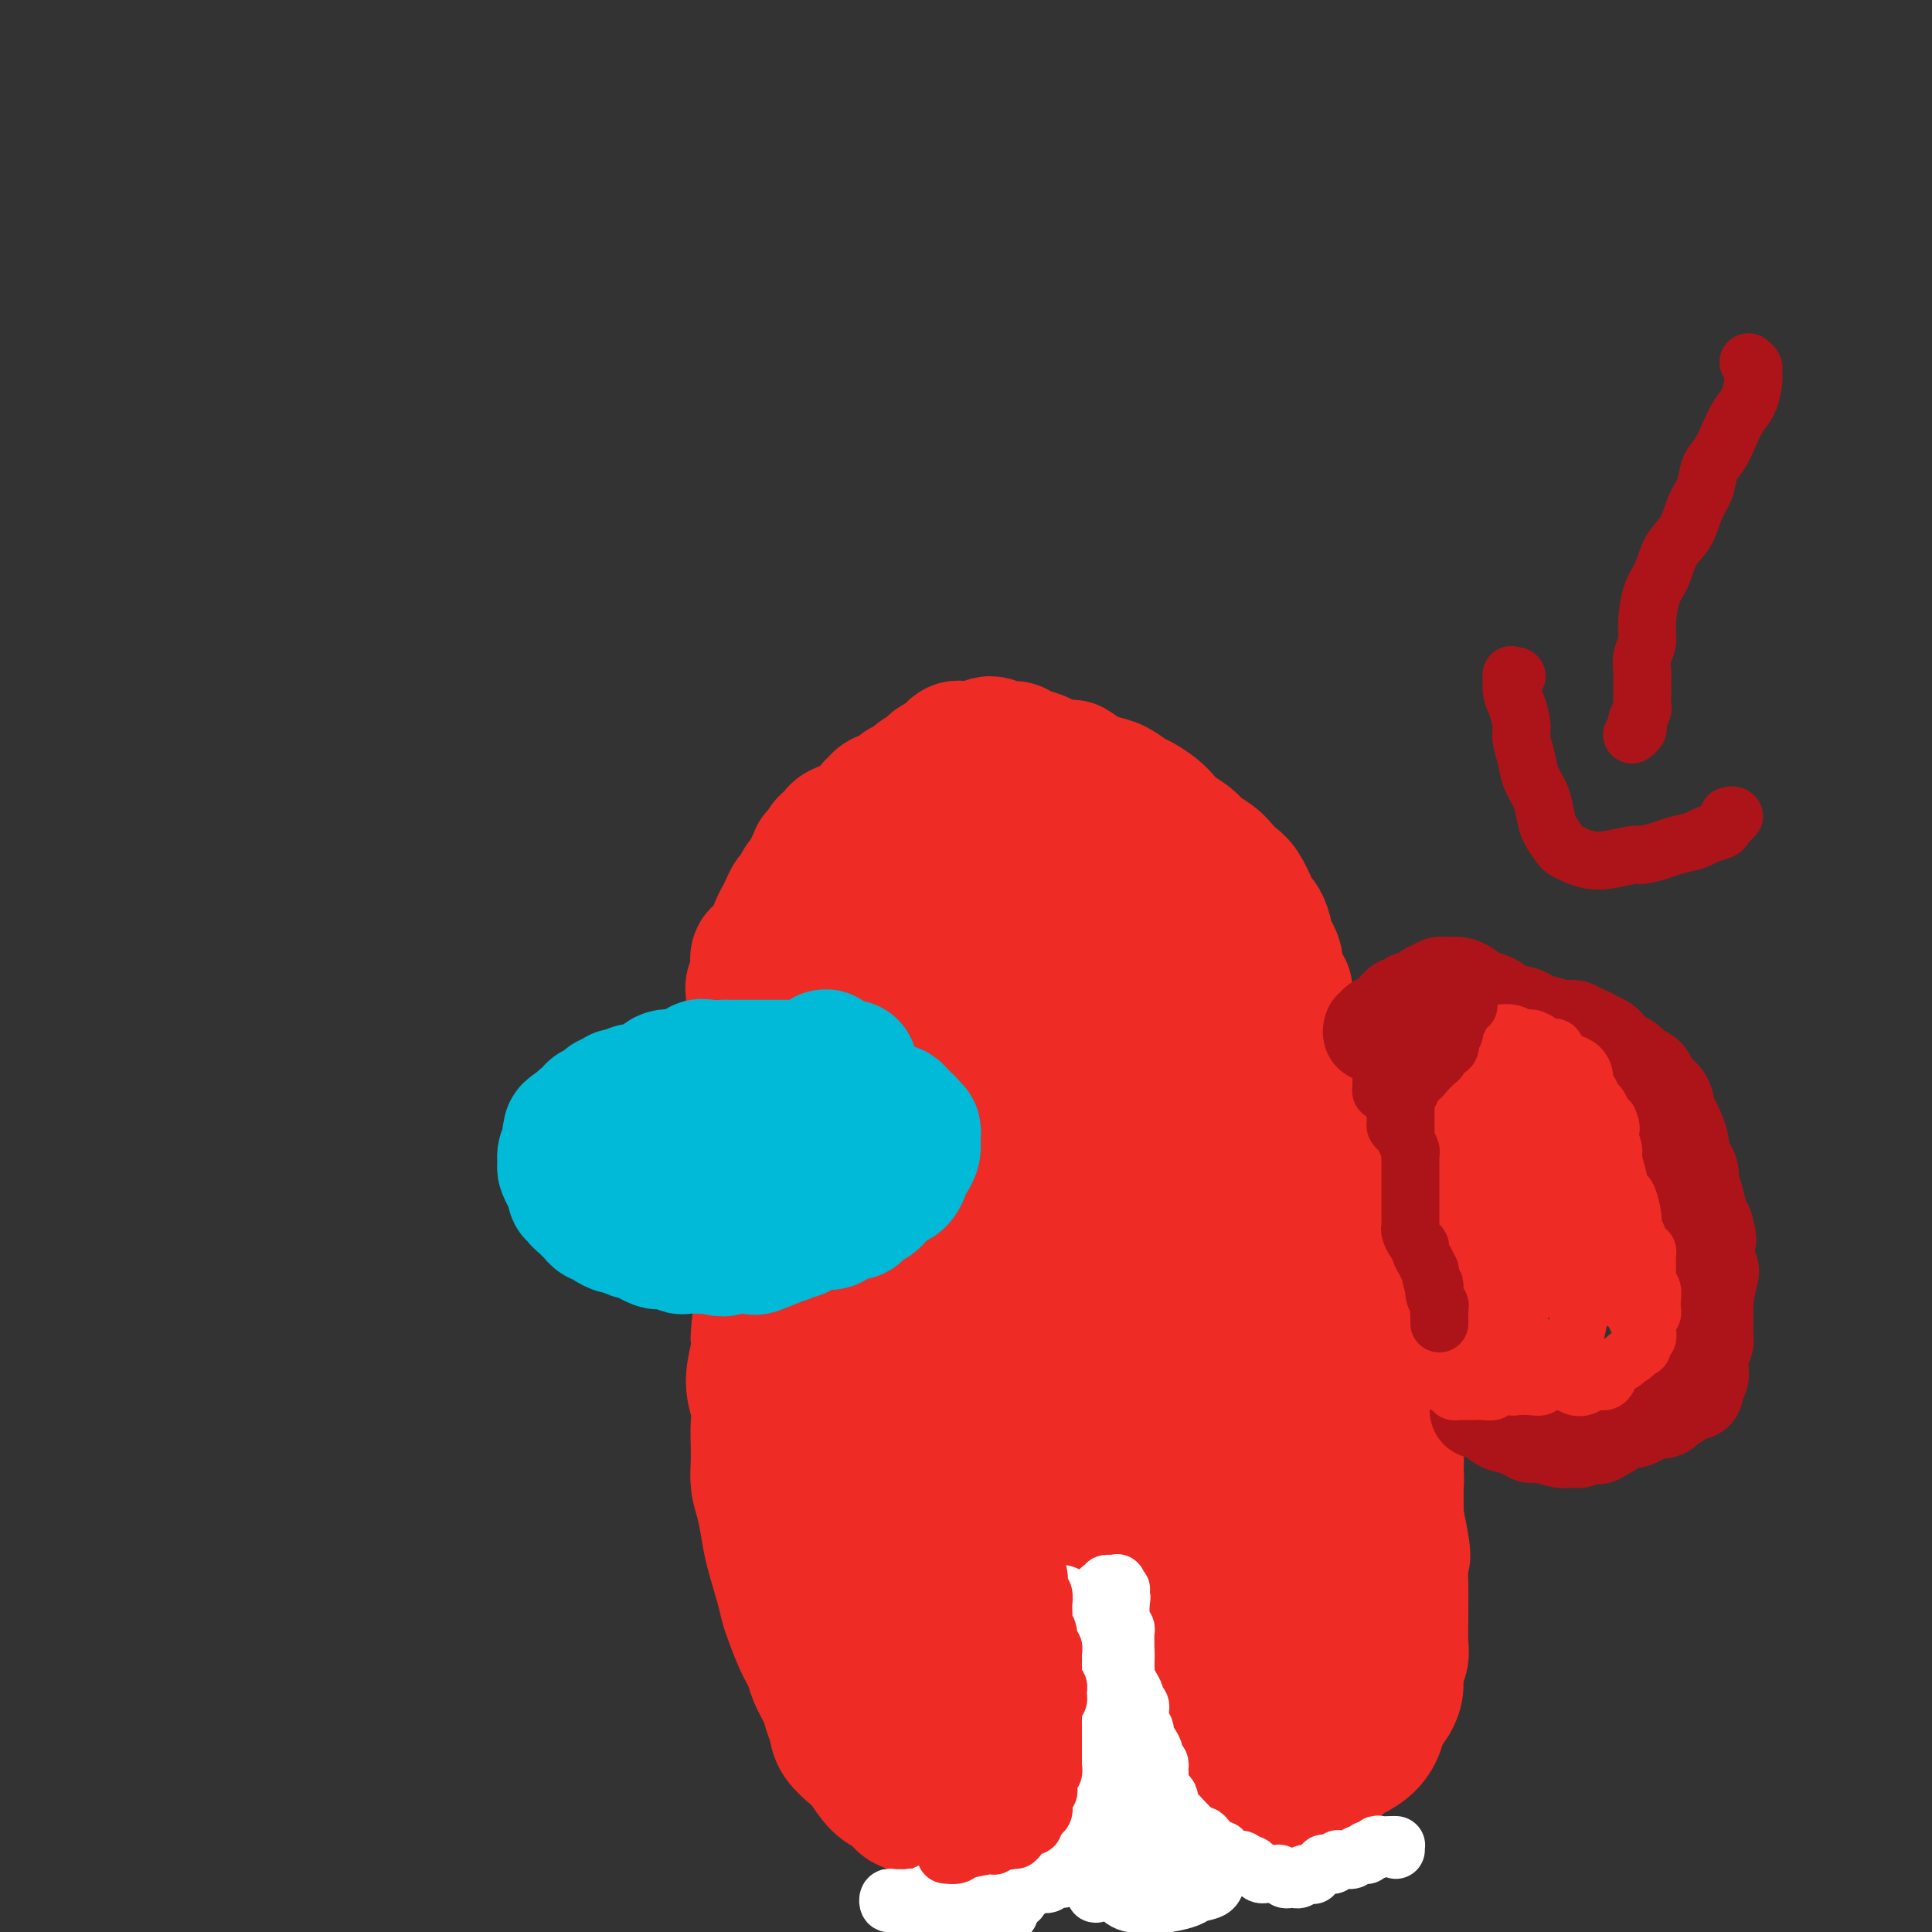 <svg viewBox='0 0 400 400' version='1.1' xmlns='http://www.w3.org/2000/svg' xmlns:xlink='http://www.w3.org/1999/xlink'><rect x="0" y="0" width="400" height="400" fill="#333333" stroke="none"/><g fill='none' stroke='#EE2B24' stroke-width='28' stroke-linecap='round' stroke-linejoin='round'><path d='M257,341c-0.022,-0.113 -0.044,-0.227 0,0c0.044,0.227 0.152,0.794 0,1c-0.152,0.206 -0.566,0.051 -1,0c-0.434,-0.051 -0.890,0.000 -1,0c-0.110,-0.000 0.126,-0.052 0,0c-0.126,0.052 -0.615,0.209 -1,0c-0.385,-0.209 -0.666,-0.784 -1,-1c-0.334,-0.216 -0.719,-0.072 -1,0c-0.281,0.072 -0.457,0.073 -1,0c-0.543,-0.073 -1.454,-0.219 -2,0c-0.546,0.219 -0.727,0.805 -1,1c-0.273,0.195 -0.637,-0.000 -1,0c-0.363,0.000 -0.723,0.196 -1,0c-0.277,-0.196 -0.471,-0.785 -1,-1c-0.529,-0.215 -1.395,-0.057 -2,0c-0.605,0.057 -0.951,0.012 -1,0c-0.049,-0.012 0.198,0.007 0,0c-0.198,-0.007 -0.839,-0.041 -1,0c-0.161,0.041 0.160,0.158 0,0c-0.160,-0.158 -0.800,-0.590 -1,-1c-0.200,-0.410 0.038,-0.796 0,-1c-0.038,-0.204 -0.354,-0.225 -1,-1c-0.646,-0.775 -1.623,-2.303 -2,-3c-0.377,-0.697 -0.154,-0.562 0,-1c0.154,-0.438 0.238,-1.449 0,-2c-0.238,-0.551 -0.800,-0.641 -1,-1c-0.200,-0.359 -0.038,-0.987 0,-2c0.038,-1.013 -0.046,-2.411 0,-3c0.046,-0.589 0.223,-0.370 0,-1c-0.223,-0.630 -0.847,-2.108 -1,-3c-0.153,-0.892 0.165,-1.198 0,-2c-0.165,-0.802 -0.814,-2.101 -1,-3c-0.186,-0.899 0.090,-1.400 0,-2c-0.090,-0.600 -0.545,-1.300 -1,-2'/><path d='M233,313c-1.244,-4.606 -0.855,-3.121 -1,-3c-0.145,0.121 -0.823,-1.120 -1,-2c-0.177,-0.880 0.149,-1.397 0,-2c-0.149,-0.603 -0.772,-1.290 -1,-2c-0.228,-0.710 -0.059,-1.442 0,-2c0.059,-0.558 0.009,-0.942 0,-1c-0.009,-0.058 0.025,0.211 0,0c-0.025,-0.211 -0.107,-0.902 0,-1c0.107,-0.098 0.403,0.396 1,1c0.597,0.604 1.494,1.317 2,2c0.506,0.683 0.622,1.336 1,2c0.378,0.664 1.019,1.339 2,3c0.981,1.661 2.303,4.307 3,6c0.697,1.693 0.768,2.432 1,3c0.232,0.568 0.626,0.963 1,2c0.374,1.037 0.730,2.715 1,4c0.270,1.285 0.454,2.177 1,3c0.546,0.823 1.455,1.579 2,2c0.545,0.421 0.728,0.509 1,1c0.272,0.491 0.635,1.384 1,2c0.365,0.616 0.732,0.953 1,1c0.268,0.047 0.438,-0.198 1,0c0.562,0.198 1.517,0.838 2,1c0.483,0.162 0.496,-0.153 1,0c0.504,0.153 1.501,0.773 2,1c0.499,0.227 0.501,0.061 1,0c0.499,-0.061 1.496,-0.016 2,0c0.504,0.016 0.517,0.004 1,0c0.483,-0.004 1.438,-0.001 2,0c0.562,0.001 0.732,0.000 1,0c0.268,-0.000 0.634,-0.000 1,0'/><path d='M262,334c2.195,0.277 0.182,-0.529 0,-1c-0.182,-0.471 1.468,-0.606 2,-1c0.532,-0.394 -0.054,-1.047 0,-2c0.054,-0.953 0.746,-2.208 1,-3c0.254,-0.792 0.069,-1.122 0,-2c-0.069,-0.878 -0.021,-2.303 0,-3c0.021,-0.697 0.017,-0.665 0,-1c-0.017,-0.335 -0.047,-1.037 0,-2c0.047,-0.963 0.170,-2.187 0,-3c-0.170,-0.813 -0.634,-1.215 -1,-2c-0.366,-0.785 -0.633,-1.953 -1,-3c-0.367,-1.047 -0.834,-1.975 -1,-3c-0.166,-1.025 -0.031,-2.149 0,-3c0.031,-0.851 -0.043,-1.430 0,-2c0.043,-0.570 0.204,-1.131 0,-2c-0.204,-0.869 -0.773,-2.044 -1,-3c-0.227,-0.956 -0.114,-1.691 0,-3c0.114,-1.309 0.228,-3.190 0,-4c-0.228,-0.810 -0.797,-0.547 -1,-1c-0.203,-0.453 -0.041,-1.622 0,-2c0.041,-0.378 -0.039,0.035 0,0c0.039,-0.035 0.195,-0.517 0,-1c-0.195,-0.483 -0.743,-0.968 -1,-1c-0.257,-0.032 -0.225,0.388 0,1c0.225,0.612 0.641,1.417 1,2c0.359,0.583 0.660,0.945 1,2c0.340,1.055 0.720,2.802 1,4c0.280,1.198 0.459,1.846 1,3c0.541,1.154 1.444,2.815 2,4c0.556,1.185 0.765,1.896 1,3c0.235,1.104 0.496,2.601 1,4c0.504,1.399 1.252,2.699 2,4'/><path d='M269,313c1.570,4.408 0.994,2.928 1,3c0.006,0.072 0.594,1.694 1,3c0.406,1.306 0.631,2.294 1,3c0.369,0.706 0.884,1.131 1,2c0.116,0.869 -0.165,2.184 0,3c0.165,0.816 0.776,1.135 1,2c0.224,0.865 0.060,2.277 0,3c-0.060,0.723 -0.016,0.757 0,1c0.016,0.243 0.005,0.694 0,1c-0.005,0.306 -0.005,0.467 0,1c0.005,0.533 0.016,1.438 0,2c-0.016,0.562 -0.060,0.780 0,1c0.060,0.220 0.223,0.440 0,1c-0.223,0.560 -0.833,1.459 -1,2c-0.167,0.541 0.110,0.722 0,1c-0.110,0.278 -0.608,0.652 -1,1c-0.392,0.348 -0.679,0.671 -1,1c-0.321,0.329 -0.678,0.665 -1,1c-0.322,0.335 -0.610,0.668 -1,1c-0.390,0.332 -0.882,0.663 -1,1c-0.118,0.337 0.138,0.679 0,1c-0.138,0.321 -0.671,0.622 -1,1c-0.329,0.378 -0.456,0.833 -1,1c-0.544,0.167 -1.507,0.047 -2,0c-0.493,-0.047 -0.516,-0.019 -1,0c-0.484,0.019 -1.428,0.030 -2,0c-0.572,-0.030 -0.772,-0.102 -1,0c-0.228,0.102 -0.483,0.378 -1,0c-0.517,-0.378 -1.296,-1.411 -2,-2c-0.704,-0.589 -1.333,-0.735 -2,-1c-0.667,-0.265 -1.372,-0.648 -2,-1c-0.628,-0.352 -1.179,-0.672 -2,-1c-0.821,-0.328 -1.910,-0.664 -3,-1'/><path d='M248,344c-2.897,-1.269 -2.138,-1.442 -2,-2c0.138,-0.558 -0.344,-1.501 -1,-2c-0.656,-0.499 -1.485,-0.552 -2,-1c-0.515,-0.448 -0.716,-1.289 -1,-2c-0.284,-0.711 -0.650,-1.290 -1,-2c-0.350,-0.710 -0.683,-1.551 -1,-2c-0.317,-0.449 -0.617,-0.505 -1,-1c-0.383,-0.495 -0.850,-1.430 -1,-2c-0.150,-0.570 0.017,-0.775 0,-1c-0.017,-0.225 -0.218,-0.469 0,-1c0.218,-0.531 0.856,-1.348 1,-2c0.144,-0.652 -0.206,-1.139 0,-2c0.206,-0.861 0.969,-2.096 1,-3c0.031,-0.904 -0.671,-1.477 -1,-2c-0.329,-0.523 -0.285,-0.998 0,-2c0.285,-1.002 0.813,-2.533 1,-4c0.187,-1.467 0.035,-2.872 0,-4c-0.035,-1.128 0.047,-1.980 0,-3c-0.047,-1.020 -0.223,-2.209 0,-3c0.223,-0.791 0.843,-1.185 1,-2c0.157,-0.815 -0.150,-2.052 0,-3c0.150,-0.948 0.759,-1.608 1,-3c0.241,-1.392 0.116,-3.517 0,-5c-0.116,-1.483 -0.223,-2.325 0,-3c0.223,-0.675 0.778,-1.185 1,-2c0.222,-0.815 0.113,-1.936 0,-3c-0.113,-1.064 -0.230,-2.073 0,-3c0.230,-0.927 0.808,-1.774 1,-3c0.192,-1.226 -0.001,-2.831 0,-4c0.001,-1.169 0.196,-1.901 0,-3c-0.196,-1.099 -0.784,-2.565 -1,-4c-0.216,-1.435 -0.062,-2.839 0,-4c0.062,-1.161 0.031,-2.081 0,-3'/><path d='M243,258c0.837,-11.775 0.431,-5.714 0,-4c-0.431,1.714 -0.886,-0.920 -1,-3c-0.114,-2.080 0.111,-3.607 0,-5c-0.111,-1.393 -0.560,-2.651 -1,-5c-0.440,-2.349 -0.873,-5.788 -1,-8c-0.127,-2.212 0.050,-3.196 0,-4c-0.050,-0.804 -0.328,-1.426 -1,-3c-0.672,-1.574 -1.738,-4.099 -2,-5c-0.262,-0.901 0.281,-0.177 0,-2c-0.281,-1.823 -1.386,-6.193 -2,-8c-0.614,-1.807 -0.738,-1.052 -1,-2c-0.262,-0.948 -0.661,-3.601 -1,-5c-0.339,-1.399 -0.616,-1.545 -1,-2c-0.384,-0.455 -0.873,-1.218 -1,-2c-0.127,-0.782 0.110,-1.582 0,-2c-0.110,-0.418 -0.566,-0.453 -1,-1c-0.434,-0.547 -0.845,-1.606 -1,-2c-0.155,-0.394 -0.052,-0.125 0,0c0.052,0.125 0.055,0.104 0,0c-0.055,-0.104 -0.166,-0.291 0,0c0.166,0.291 0.610,1.059 1,2c0.390,0.941 0.726,2.053 1,3c0.274,0.947 0.485,1.729 1,3c0.515,1.271 1.335,3.032 2,5c0.665,1.968 1.175,4.145 2,6c0.825,1.855 1.965,3.388 3,6c1.035,2.612 1.967,6.301 3,9c1.033,2.699 2.169,4.407 3,6c0.831,1.593 1.358,3.070 2,5c0.642,1.930 1.399,4.311 2,6c0.601,1.689 1.046,2.685 2,5c0.954,2.315 2.415,5.947 3,8c0.585,2.053 0.292,2.526 0,3'/><path d='M254,262c4.344,11.737 3.206,8.579 3,8c-0.206,-0.579 0.522,1.421 1,3c0.478,1.579 0.705,2.736 1,4c0.295,1.264 0.657,2.634 1,4c0.343,1.366 0.666,2.727 1,4c0.334,1.273 0.678,2.456 1,4c0.322,1.544 0.622,3.448 1,5c0.378,1.552 0.834,2.753 1,4c0.166,1.247 0.044,2.541 0,3c-0.044,0.459 -0.008,0.082 0,0c0.008,-0.082 -0.012,0.132 0,0c0.012,-0.132 0.056,-0.609 0,-1c-0.056,-0.391 -0.212,-0.697 0,-1c0.212,-0.303 0.793,-0.603 1,-1c0.207,-0.397 0.041,-0.890 0,-1c-0.041,-0.110 0.042,0.162 0,0c-0.042,-0.162 -0.208,-0.759 0,-1c0.208,-0.241 0.791,-0.128 1,0c0.209,0.128 0.046,0.270 0,0c-0.046,-0.270 0.026,-0.953 0,-1c-0.026,-0.047 -0.149,0.542 0,0c0.149,-0.542 0.572,-2.216 1,-3c0.428,-0.784 0.862,-0.677 1,-1c0.138,-0.323 -0.018,-1.076 0,-2c0.018,-0.924 0.212,-2.018 0,-3c-0.212,-0.982 -0.830,-1.852 -1,-3c-0.170,-1.148 0.109,-2.576 0,-4c-0.109,-1.424 -0.606,-2.845 -1,-4c-0.394,-1.155 -0.684,-2.044 -1,-3c-0.316,-0.956 -0.658,-1.978 -1,-3'/><path d='M264,269c-0.610,-3.505 -0.134,-2.268 0,-3c0.134,-0.732 -0.072,-3.435 0,-5c0.072,-1.565 0.423,-1.994 0,-3c-0.423,-1.006 -1.620,-2.590 -2,-4c-0.380,-1.410 0.057,-2.646 0,-4c-0.057,-1.354 -0.607,-2.825 -1,-4c-0.393,-1.175 -0.627,-2.053 -1,-4c-0.373,-1.947 -0.883,-4.962 -1,-6c-0.117,-1.038 0.161,-0.098 0,-1c-0.161,-0.902 -0.761,-3.645 -1,-5c-0.239,-1.355 -0.117,-1.322 0,-2c0.117,-0.678 0.228,-2.068 0,-3c-0.228,-0.932 -0.796,-1.405 -1,-2c-0.204,-0.595 -0.045,-1.311 0,-2c0.045,-0.689 -0.026,-1.352 0,-2c0.026,-0.648 0.148,-1.280 0,-2c-0.148,-0.720 -0.565,-1.529 -1,-2c-0.435,-0.471 -0.886,-0.605 -1,-1c-0.114,-0.395 0.110,-1.052 0,-2c-0.110,-0.948 -0.552,-2.188 -1,-3c-0.448,-0.812 -0.901,-1.198 -1,-2c-0.099,-0.802 0.156,-2.021 0,-3c-0.156,-0.979 -0.723,-1.718 -1,-2c-0.277,-0.282 -0.263,-0.106 -1,-1c-0.737,-0.894 -2.225,-2.859 -3,-4c-0.775,-1.141 -0.837,-1.457 -1,-2c-0.163,-0.543 -0.428,-1.314 -1,-2c-0.572,-0.686 -1.452,-1.287 -2,-2c-0.548,-0.713 -0.766,-1.539 -1,-2c-0.234,-0.461 -0.485,-0.556 -1,-1c-0.515,-0.444 -1.292,-1.235 -2,-2c-0.708,-0.765 -1.345,-1.504 -2,-2c-0.655,-0.496 -1.327,-0.748 -2,-1'/><path d='M236,183c-2.761,-3.427 -1.162,-1.495 -1,-1c0.162,0.495 -1.111,-0.446 -2,-1c-0.889,-0.554 -1.393,-0.722 -2,-1c-0.607,-0.278 -1.316,-0.667 -2,-1c-0.684,-0.333 -1.342,-0.611 -2,-1c-0.658,-0.389 -1.317,-0.888 -2,-1c-0.683,-0.112 -1.390,0.162 -2,0c-0.610,-0.162 -1.121,-0.762 -2,-1c-0.879,-0.238 -2.125,-0.116 -3,0c-0.875,0.116 -1.379,0.226 -2,0c-0.621,-0.226 -1.360,-0.789 -2,-1c-0.640,-0.211 -1.182,-0.071 -2,0c-0.818,0.071 -1.911,0.075 -3,0c-1.089,-0.075 -2.175,-0.227 -3,0c-0.825,0.227 -1.389,0.832 -2,1c-0.611,0.168 -1.270,-0.102 -2,0c-0.730,0.102 -1.530,0.575 -2,1c-0.470,0.425 -0.611,0.800 -1,1c-0.389,0.200 -1.025,0.223 -2,1c-0.975,0.777 -2.288,2.306 -3,3c-0.712,0.694 -0.825,0.553 -1,1c-0.175,0.447 -0.414,1.482 -1,2c-0.586,0.518 -1.519,0.519 -2,1c-0.481,0.481 -0.510,1.441 -1,2c-0.490,0.559 -1.440,0.716 -2,1c-0.560,0.284 -0.728,0.694 -1,1c-0.272,0.306 -0.647,0.509 -1,1c-0.353,0.491 -0.683,1.272 -1,2c-0.317,0.728 -0.621,1.405 -1,2c-0.379,0.595 -0.834,1.108 -1,2c-0.166,0.892 -0.045,2.163 0,3c0.045,0.837 0.013,1.239 0,2c-0.013,0.761 -0.006,1.880 0,3'/><path d='M182,205c-0.619,2.873 -0.166,2.555 0,3c0.166,0.445 0.045,1.653 0,3c-0.045,1.347 -0.016,2.832 0,4c0.016,1.168 0.017,2.019 0,3c-0.017,0.981 -0.053,2.094 0,3c0.053,0.906 0.197,1.606 0,3c-0.197,1.394 -0.733,3.483 -1,5c-0.267,1.517 -0.265,2.462 0,4c0.265,1.538 0.792,3.667 1,5c0.208,1.333 0.097,1.869 0,3c-0.097,1.131 -0.180,2.857 0,4c0.180,1.143 0.621,1.703 1,3c0.379,1.297 0.694,3.333 1,5c0.306,1.667 0.603,2.966 1,4c0.397,1.034 0.893,1.802 1,3c0.107,1.198 -0.175,2.827 0,4c0.175,1.173 0.806,1.890 1,3c0.194,1.110 -0.049,2.612 0,4c0.049,1.388 0.391,2.661 1,4c0.609,1.339 1.483,2.743 2,4c0.517,1.257 0.675,2.367 1,4c0.325,1.633 0.818,3.788 1,5c0.182,1.212 0.052,1.479 0,2c-0.052,0.521 -0.028,1.294 0,2c0.028,0.706 0.060,1.345 0,2c-0.060,0.655 -0.212,1.326 0,2c0.212,0.674 0.789,1.349 1,2c0.211,0.651 0.057,1.277 0,2c-0.057,0.723 -0.015,1.544 0,2c0.015,0.456 0.004,0.546 0,1c-0.004,0.454 -0.001,1.273 0,2c0.001,0.727 0.001,1.364 0,2'/><path d='M193,307c1.703,9.722 0.460,3.028 0,1c-0.460,-2.028 -0.137,0.611 0,2c0.137,1.389 0.090,1.527 0,2c-0.090,0.473 -0.221,1.282 0,2c0.221,0.718 0.795,1.346 1,2c0.205,0.654 0.041,1.335 0,2c-0.041,0.665 0.042,1.316 0,2c-0.042,0.684 -0.207,1.402 0,2c0.207,0.598 0.788,1.076 1,2c0.212,0.924 0.057,2.293 0,3c-0.057,0.707 -0.015,0.752 0,1c0.015,0.248 0.004,0.700 0,1c-0.004,0.300 -0.002,0.447 0,1c0.002,0.553 0.004,1.513 0,2c-0.004,0.487 -0.015,0.502 0,1c0.015,0.498 0.057,1.480 0,2c-0.057,0.520 -0.211,0.577 0,1c0.211,0.423 0.789,1.213 1,2c0.211,0.787 0.057,1.573 0,2c-0.057,0.427 -0.016,0.496 0,1c0.016,0.504 0.008,1.445 0,2c-0.008,0.555 -0.016,0.725 0,1c0.016,0.275 0.057,0.655 0,1c-0.057,0.345 -0.213,0.656 0,1c0.213,0.344 0.793,0.722 1,1c0.207,0.278 0.041,0.456 0,1c-0.041,0.544 0.044,1.453 0,2c-0.044,0.547 -0.218,0.731 0,1c0.218,0.269 0.829,0.622 1,1c0.171,0.378 -0.099,0.782 0,1c0.099,0.218 0.565,0.251 1,1c0.435,0.749 0.839,2.214 1,3c0.161,0.786 0.081,0.893 0,1'/><path d='M200,358c1.245,8.129 0.859,2.951 1,1c0.141,-1.951 0.809,-0.676 1,0c0.191,0.676 -0.095,0.755 0,1c0.095,0.245 0.571,0.658 1,1c0.429,0.342 0.812,0.613 1,1c0.188,0.387 0.183,0.888 1,1c0.817,0.112 2.457,-0.166 3,0c0.543,0.166 -0.010,0.777 0,1c0.010,0.223 0.584,0.060 1,0c0.416,-0.060 0.675,-0.015 1,0c0.325,0.015 0.717,0.000 1,0c0.283,-0.000 0.457,0.015 1,0c0.543,-0.015 1.455,-0.059 2,0c0.545,0.059 0.723,0.222 1,0c0.277,-0.222 0.651,-0.830 1,-1c0.349,-0.170 0.671,0.096 1,0c0.329,-0.096 0.665,-0.555 1,-1c0.335,-0.445 0.668,-0.878 1,-1c0.332,-0.122 0.664,0.066 1,0c0.336,-0.066 0.678,-0.388 1,-1c0.322,-0.612 0.626,-1.516 1,-2c0.374,-0.484 0.818,-0.548 1,-1c0.182,-0.452 0.100,-1.291 0,-2c-0.100,-0.709 -0.219,-1.289 0,-2c0.219,-0.711 0.776,-1.552 1,-2c0.224,-0.448 0.117,-0.503 0,-1c-0.117,-0.497 -0.243,-1.435 0,-2c0.243,-0.565 0.853,-0.755 1,-2c0.147,-1.245 -0.171,-3.543 0,-5c0.171,-1.457 0.829,-2.071 1,-3c0.171,-0.929 -0.146,-2.173 0,-3c0.146,-0.827 0.756,-1.236 1,-2c0.244,-0.764 0.122,-1.882 0,-3'/><path d='M227,330c0.762,-4.657 0.166,-2.299 0,-2c-0.166,0.299 0.099,-1.461 0,-3c-0.099,-1.539 -0.563,-2.858 -1,-4c-0.437,-1.142 -0.849,-2.108 -1,-3c-0.151,-0.892 -0.043,-1.711 0,-3c0.043,-1.289 0.022,-3.047 0,-4c-0.022,-0.953 -0.043,-1.100 0,-2c0.043,-0.900 0.152,-2.551 0,-4c-0.152,-1.449 -0.566,-2.696 -1,-4c-0.434,-1.304 -0.890,-2.666 -1,-4c-0.110,-1.334 0.125,-2.639 0,-4c-0.125,-1.361 -0.610,-2.777 -1,-4c-0.390,-1.223 -0.686,-2.252 -1,-4c-0.314,-1.748 -0.648,-4.215 -1,-6c-0.352,-1.785 -0.723,-2.887 -1,-4c-0.277,-1.113 -0.459,-2.236 -1,-4c-0.541,-1.764 -1.441,-4.170 -2,-6c-0.559,-1.830 -0.776,-3.085 -1,-5c-0.224,-1.915 -0.456,-4.491 -1,-6c-0.544,-1.509 -1.400,-1.950 -2,-3c-0.600,-1.050 -0.946,-2.708 -1,-4c-0.054,-1.292 0.182,-2.219 0,-3c-0.182,-0.781 -0.782,-1.417 -1,-2c-0.218,-0.583 -0.055,-1.113 0,-1c0.055,0.113 0.002,0.868 0,1c-0.002,0.132 0.046,-0.359 0,0c-0.046,0.359 -0.185,1.568 0,3c0.185,1.432 0.694,3.086 1,5c0.306,1.914 0.408,4.087 1,8c0.592,3.913 1.674,9.564 2,14c0.326,4.436 -0.105,7.656 0,11c0.105,3.344 0.744,6.813 1,10c0.256,3.187 0.128,6.094 0,9'/><path d='M215,302c0.790,10.720 0.265,7.020 0,7c-0.265,-0.020 -0.271,3.641 0,6c0.271,2.359 0.819,3.418 1,5c0.181,1.582 -0.004,3.689 0,5c0.004,1.311 0.197,1.828 0,2c-0.197,0.172 -0.784,0.000 -1,0c-0.216,-0.000 -0.061,0.170 0,0c0.061,-0.170 0.027,-0.682 0,-1c-0.027,-0.318 -0.049,-0.442 0,-1c0.049,-0.558 0.168,-1.548 0,-2c-0.168,-0.452 -0.624,-0.364 -1,-1c-0.376,-0.636 -0.673,-1.995 -1,-3c-0.327,-1.005 -0.683,-1.654 -1,-3c-0.317,-1.346 -0.595,-3.387 -1,-5c-0.405,-1.613 -0.938,-2.797 -1,-4c-0.062,-1.203 0.347,-2.424 0,-5c-0.347,-2.576 -1.451,-6.506 -2,-9c-0.549,-2.494 -0.542,-3.553 -1,-5c-0.458,-1.447 -1.380,-3.284 -2,-5c-0.620,-1.716 -0.937,-3.312 -1,-5c-0.063,-1.688 0.127,-3.467 0,-5c-0.127,-1.533 -0.573,-2.820 -1,-4c-0.427,-1.180 -0.836,-2.252 -1,-4c-0.164,-1.748 -0.082,-4.172 0,-6c0.082,-1.828 0.165,-3.062 0,-4c-0.165,-0.938 -0.579,-1.581 -1,-3c-0.421,-1.419 -0.848,-3.615 -1,-5c-0.152,-1.385 -0.030,-1.960 0,-3c0.030,-1.040 -0.033,-2.547 0,-4c0.033,-1.453 0.163,-2.853 0,-4c-0.163,-1.147 -0.618,-2.042 -1,-3c-0.382,-0.958 -0.691,-1.979 -1,-3'/><path d='M198,230c-0.868,-7.899 -0.036,-3.647 0,-3c0.036,0.647 -0.722,-2.309 -1,-4c-0.278,-1.691 -0.074,-2.115 0,-3c0.074,-0.885 0.020,-2.232 0,-3c-0.020,-0.768 -0.005,-0.959 0,-2c0.005,-1.041 0.001,-2.933 0,-4c-0.001,-1.067 0.003,-1.308 0,-2c-0.003,-0.692 -0.012,-1.833 0,-3c0.012,-1.167 0.045,-2.358 0,-3c-0.045,-0.642 -0.167,-0.735 0,-1c0.167,-0.265 0.622,-0.701 1,-1c0.378,-0.299 0.679,-0.462 1,-1c0.321,-0.538 0.663,-1.452 1,-2c0.337,-0.548 0.671,-0.732 1,-1c0.329,-0.268 0.654,-0.621 1,-1c0.346,-0.379 0.712,-0.786 1,-1c0.288,-0.214 0.499,-0.236 1,0c0.501,0.236 1.292,0.729 2,1c0.708,0.271 1.334,0.322 2,1c0.666,0.678 1.372,1.985 2,3c0.628,1.015 1.177,1.738 2,3c0.823,1.262 1.920,3.061 3,5c1.080,1.939 2.144,4.016 3,6c0.856,1.984 1.504,3.873 2,6c0.496,2.127 0.839,4.491 1,6c0.161,1.509 0.138,2.162 0,3c-0.138,0.838 -0.392,1.862 -1,2c-0.608,0.138 -1.571,-0.611 -2,-1c-0.429,-0.389 -0.325,-0.419 -1,-2c-0.675,-1.581 -2.129,-4.712 -3,-7c-0.871,-2.288 -1.157,-3.731 -2,-6c-0.843,-2.269 -2.241,-5.362 -3,-8c-0.759,-2.638 -0.880,-4.819 -1,-7'/><path d='M208,200c-1.825,-6.593 -1.388,-8.074 -1,-9c0.388,-0.926 0.727,-1.297 1,-2c0.273,-0.703 0.481,-1.740 1,-2c0.519,-0.260 1.350,0.256 2,1c0.650,0.744 1.119,1.716 2,3c0.881,1.284 2.173,2.879 3,5c0.827,2.121 1.188,4.769 2,7c0.812,2.231 2.074,4.045 3,6c0.926,1.955 1.517,4.052 2,6c0.483,1.948 0.858,3.746 1,5c0.142,1.254 0.052,1.965 0,3c-0.052,1.035 -0.067,2.395 0,3c0.067,0.605 0.214,0.456 0,0c-0.214,-0.456 -0.789,-1.218 -1,-2c-0.211,-0.782 -0.058,-1.584 -1,-4c-0.942,-2.416 -2.980,-6.446 -4,-9c-1.020,-2.554 -1.021,-3.632 -1,-5c0.021,-1.368 0.063,-3.028 0,-5c-0.063,-1.972 -0.231,-4.258 0,-6c0.231,-1.742 0.863,-2.940 1,-4c0.137,-1.060 -0.220,-1.982 0,-3c0.220,-1.018 1.015,-2.131 2,-3c0.985,-0.869 2.158,-1.493 3,-2c0.842,-0.507 1.352,-0.898 2,-1c0.648,-0.102 1.432,0.083 2,0c0.568,-0.083 0.919,-0.436 2,0c1.081,0.436 2.893,1.660 4,2c1.107,0.340 1.507,-0.204 2,0c0.493,0.204 1.077,1.157 2,2c0.923,0.843 2.186,1.576 3,2c0.814,0.424 1.181,0.537 2,1c0.819,0.463 2.091,1.275 3,2c0.909,0.725 1.454,1.362 2,2'/><path d='M247,193c3.612,2.017 2.642,1.559 3,2c0.358,0.441 2.045,1.781 3,3c0.955,1.219 1.177,2.316 2,3c0.823,0.684 2.247,0.954 3,2c0.753,1.046 0.834,2.867 1,4c0.166,1.133 0.415,1.580 1,3c0.585,1.420 1.504,3.815 2,5c0.496,1.185 0.570,1.160 1,2c0.430,0.840 1.218,2.546 2,4c0.782,1.454 1.558,2.657 2,4c0.442,1.343 0.548,2.826 1,4c0.452,1.174 1.249,2.039 2,4c0.751,1.961 1.457,5.020 2,7c0.543,1.980 0.922,2.882 1,4c0.078,1.118 -0.144,2.451 0,4c0.144,1.549 0.653,3.313 1,5c0.347,1.687 0.530,3.299 1,5c0.470,1.701 1.225,3.493 2,5c0.775,1.507 1.571,2.728 2,4c0.429,1.272 0.493,2.595 1,4c0.507,1.405 1.459,2.893 2,4c0.541,1.107 0.671,1.833 1,3c0.329,1.167 0.857,2.775 1,4c0.143,1.225 -0.097,2.068 0,3c0.097,0.932 0.533,1.954 1,3c0.467,1.046 0.966,2.118 1,3c0.034,0.882 -0.397,1.576 0,3c0.397,1.424 1.623,3.578 2,5c0.377,1.422 -0.095,2.113 0,3c0.095,0.887 0.757,1.970 1,3c0.243,1.030 0.065,2.008 0,3c-0.065,0.992 -0.019,1.998 0,3c0.019,1.002 0.009,2.001 0,3'/><path d='M289,314c2.879,13.577 0.575,7.021 0,5c-0.575,-2.021 0.578,0.495 1,2c0.422,1.505 0.113,1.999 0,3c-0.113,1.001 -0.029,2.508 0,4c0.029,1.492 0.004,2.969 0,4c-0.004,1.031 0.014,1.616 0,3c-0.014,1.384 -0.058,3.567 0,5c0.058,1.433 0.219,2.116 0,3c-0.219,0.884 -0.818,1.969 -1,3c-0.182,1.031 0.051,2.009 0,3c-0.051,0.991 -0.388,1.996 -1,3c-0.612,1.004 -1.501,2.008 -2,3c-0.499,0.992 -0.608,1.971 -1,3c-0.392,1.029 -1.068,2.106 -2,3c-0.932,0.894 -2.122,1.604 -3,2c-0.878,0.396 -1.446,0.477 -2,1c-0.554,0.523 -1.094,1.487 -2,2c-0.906,0.513 -2.179,0.575 -3,1c-0.821,0.425 -1.191,1.213 -2,2c-0.809,0.787 -2.057,1.574 -3,2c-0.943,0.426 -1.581,0.493 -3,1c-1.419,0.507 -3.618,1.455 -5,2c-1.382,0.545 -1.945,0.686 -3,1c-1.055,0.314 -2.601,0.803 -4,1c-1.399,0.197 -2.649,0.104 -4,0c-1.351,-0.104 -2.802,-0.220 -4,0c-1.198,0.220 -2.143,0.777 -3,1c-0.857,0.223 -1.625,0.112 -3,0c-1.375,-0.112 -3.357,-0.226 -5,0c-1.643,0.226 -2.945,0.793 -4,1c-1.055,0.207 -1.861,0.056 -3,0c-1.139,-0.056 -2.611,-0.016 -4,0c-1.389,0.016 -2.694,0.008 -4,0'/><path d='M219,378c-6.630,0.447 -4.206,0.063 -4,0c0.206,-0.063 -1.808,0.195 -4,0c-2.192,-0.195 -4.562,-0.844 -6,-1c-1.438,-0.156 -1.943,0.180 -3,0c-1.057,-0.180 -2.667,-0.878 -4,-1c-1.333,-0.122 -2.390,0.331 -4,0c-1.610,-0.331 -3.772,-1.447 -5,-2c-1.228,-0.553 -1.521,-0.542 -2,-1c-0.479,-0.458 -1.144,-1.386 -2,-2c-0.856,-0.614 -1.903,-0.916 -3,-2c-1.097,-1.084 -2.245,-2.951 -3,-4c-0.755,-1.049 -1.118,-1.280 -2,-2c-0.882,-0.720 -2.282,-1.929 -3,-3c-0.718,-1.071 -0.755,-2.005 -1,-3c-0.245,-0.995 -0.698,-2.053 -1,-3c-0.302,-0.947 -0.452,-1.783 -1,-3c-0.548,-1.217 -1.495,-2.815 -2,-4c-0.505,-1.185 -0.568,-1.959 -1,-3c-0.432,-1.041 -1.233,-2.350 -2,-4c-0.767,-1.650 -1.501,-3.640 -2,-5c-0.499,-1.360 -0.763,-2.089 -1,-3c-0.237,-0.911 -0.445,-2.003 -1,-4c-0.555,-1.997 -1.455,-4.897 -2,-7c-0.545,-2.103 -0.734,-3.409 -1,-5c-0.266,-1.591 -0.607,-3.468 -1,-5c-0.393,-1.532 -0.836,-2.719 -1,-4c-0.164,-1.281 -0.049,-2.654 0,-4c0.049,-1.346 0.031,-2.664 0,-4c-0.031,-1.336 -0.075,-2.689 0,-4c0.075,-1.311 0.267,-2.578 0,-4c-0.267,-1.422 -0.995,-2.998 -1,-5c-0.005,-2.002 0.713,-4.429 1,-6c0.287,-1.571 0.144,-2.285 0,-3'/><path d='M157,277c0.225,-5.421 0.788,-3.974 1,-4c0.212,-0.026 0.074,-1.526 0,-3c-0.074,-1.474 -0.083,-2.921 0,-4c0.083,-1.079 0.257,-1.789 0,-3c-0.257,-1.211 -0.944,-2.922 -1,-4c-0.056,-1.078 0.521,-1.522 1,-3c0.479,-1.478 0.861,-3.989 1,-5c0.139,-1.011 0.037,-0.523 0,-1c-0.037,-0.477 -0.008,-1.919 0,-3c0.008,-1.081 -0.006,-1.800 0,-3c0.006,-1.200 0.031,-2.880 0,-4c-0.031,-1.120 -0.117,-1.681 0,-3c0.117,-1.319 0.438,-3.396 0,-5c-0.438,-1.604 -1.634,-2.734 -2,-4c-0.366,-1.266 0.098,-2.667 0,-4c-0.098,-1.333 -0.758,-2.599 -1,-4c-0.242,-1.401 -0.066,-2.937 0,-4c0.066,-1.063 0.022,-1.652 0,-3c-0.022,-1.348 -0.022,-3.454 0,-5c0.022,-1.546 0.065,-2.532 0,-3c-0.065,-0.468 -0.239,-0.417 0,-1c0.239,-0.583 0.890,-1.798 1,-3c0.110,-1.202 -0.321,-2.391 0,-3c0.321,-0.609 1.396,-0.638 2,-1c0.604,-0.362 0.739,-1.057 1,-2c0.261,-0.943 0.647,-2.135 1,-3c0.353,-0.865 0.672,-1.401 1,-2c0.328,-0.599 0.665,-1.259 1,-2c0.335,-0.741 0.667,-1.563 1,-2c0.333,-0.437 0.667,-0.488 1,-1c0.333,-0.512 0.667,-1.484 1,-2c0.333,-0.516 0.667,-0.576 1,-1c0.333,-0.424 0.667,-1.212 1,-2'/><path d='M168,180c1.958,-4.212 0.854,-2.242 1,-2c0.146,0.242 1.543,-1.244 2,-2c0.457,-0.756 -0.025,-0.781 0,-1c0.025,-0.219 0.556,-0.632 1,-1c0.444,-0.368 0.801,-0.690 1,-1c0.199,-0.310 0.238,-0.606 1,-1c0.762,-0.394 2.245,-0.884 3,-1c0.755,-0.116 0.781,0.141 1,0c0.219,-0.141 0.631,-0.682 1,-1c0.369,-0.318 0.694,-0.415 1,-1c0.306,-0.585 0.593,-1.659 1,-2c0.407,-0.341 0.935,0.049 1,0c0.065,-0.049 -0.333,-0.539 0,-1c0.333,-0.461 1.398,-0.892 2,-1c0.602,-0.108 0.741,0.108 1,0c0.259,-0.108 0.637,-0.541 1,-1c0.363,-0.459 0.712,-0.945 1,-1c0.288,-0.055 0.514,0.321 1,0c0.486,-0.321 1.233,-1.340 2,-2c0.767,-0.660 1.553,-0.961 2,-1c0.447,-0.039 0.556,0.186 1,0c0.444,-0.186 1.222,-0.782 2,-1c0.778,-0.218 1.555,-0.058 2,0c0.445,0.058 0.557,0.015 1,0c0.443,-0.015 1.216,-0.000 2,0c0.784,0.000 1.578,-0.014 2,0c0.422,0.014 0.470,0.055 1,0c0.530,-0.055 1.542,-0.207 2,0c0.458,0.207 0.363,0.774 1,1c0.637,0.226 2.006,0.112 3,0c0.994,-0.112 1.614,-0.223 2,0c0.386,0.223 0.539,0.778 1,1c0.461,0.222 1.231,0.111 2,0'/><path d='M214,161c4.091,0.389 2.319,1.362 2,2c-0.319,0.638 0.815,0.941 2,1c1.185,0.059 2.422,-0.126 3,0c0.578,0.126 0.496,0.562 1,1c0.504,0.438 1.592,0.878 2,1c0.408,0.122 0.136,-0.073 1,0c0.864,0.073 2.865,0.415 4,1c1.135,0.585 1.404,1.415 2,2c0.596,0.585 1.521,0.927 2,1c0.479,0.073 0.513,-0.122 1,0c0.487,0.122 1.426,0.562 2,1c0.574,0.438 0.784,0.876 1,1c0.216,0.124 0.439,-0.065 1,0c0.561,0.065 1.460,0.385 2,1c0.540,0.615 0.722,1.526 1,2c0.278,0.474 0.652,0.512 1,1c0.348,0.488 0.670,1.426 1,2c0.330,0.574 0.668,0.783 1,1c0.332,0.217 0.656,0.442 1,1c0.344,0.558 0.707,1.449 1,2c0.293,0.551 0.516,0.763 1,1c0.484,0.237 1.229,0.500 2,1c0.771,0.500 1.569,1.236 2,2c0.431,0.764 0.497,1.556 1,2c0.503,0.444 1.444,0.542 2,1c0.556,0.458 0.726,1.277 1,2c0.274,0.723 0.651,1.348 1,2c0.349,0.652 0.671,1.329 1,2c0.329,0.671 0.666,1.334 1,2c0.334,0.666 0.667,1.333 1,2c0.333,0.667 0.667,1.333 1,2c0.333,0.667 0.667,1.333 1,2'/><path d='M261,203c3.185,4.802 0.647,1.808 0,1c-0.647,-0.808 0.597,0.569 1,1c0.403,0.431 -0.036,-0.085 0,0c0.036,0.085 0.545,0.771 1,1c0.455,0.229 0.854,0.002 1,0c0.146,-0.002 0.039,0.221 0,0c-0.039,-0.221 -0.011,-0.884 0,-1c0.011,-0.116 0.004,0.317 0,0c-0.004,-0.317 -0.004,-1.384 0,-2c0.004,-0.616 0.011,-0.780 0,-1c-0.011,-0.220 -0.041,-0.494 0,-1c0.041,-0.506 0.152,-1.242 0,-2c-0.152,-0.758 -0.566,-1.537 -1,-2c-0.434,-0.463 -0.889,-0.611 -1,-1c-0.111,-0.389 0.122,-1.018 0,-2c-0.122,-0.982 -0.599,-2.318 -1,-3c-0.401,-0.682 -0.727,-0.711 -1,-1c-0.273,-0.289 -0.495,-0.840 -1,-2c-0.505,-1.160 -1.294,-2.930 -2,-4c-0.706,-1.070 -1.329,-1.442 -2,-2c-0.671,-0.558 -1.391,-1.304 -2,-2c-0.609,-0.696 -1.108,-1.341 -2,-2c-0.892,-0.659 -2.177,-1.331 -3,-2c-0.823,-0.669 -1.183,-1.335 -2,-2c-0.817,-0.665 -2.091,-1.329 -3,-2c-0.909,-0.671 -1.454,-1.349 -2,-2c-0.546,-0.651 -1.094,-1.274 -2,-2c-0.906,-0.726 -2.171,-1.557 -3,-2c-0.829,-0.443 -1.222,-0.500 -2,-1c-0.778,-0.500 -1.940,-1.442 -3,-2c-1.060,-0.558 -2.017,-0.731 -3,-1c-0.983,-0.269 -1.991,-0.635 -3,-1'/><path d='M225,161c-5.264,-3.737 -2.425,-1.578 -2,-1c0.425,0.578 -1.563,-0.424 -3,-1c-1.437,-0.576 -2.323,-0.728 -3,-1c-0.677,-0.272 -1.144,-0.666 -2,-1c-0.856,-0.334 -2.101,-0.607 -3,-1c-0.899,-0.393 -1.453,-0.904 -2,-1c-0.547,-0.096 -1.088,0.223 -2,0c-0.912,-0.223 -2.195,-0.989 -3,-1c-0.805,-0.011 -1.133,0.732 -2,1c-0.867,0.268 -2.273,0.061 -3,0c-0.727,-0.061 -0.776,0.025 -1,0c-0.224,-0.025 -0.623,-0.162 -1,0c-0.377,0.162 -0.731,0.624 -1,1c-0.269,0.376 -0.455,0.667 -1,1c-0.545,0.333 -1.451,0.708 -2,1c-0.549,0.292 -0.740,0.501 -1,1c-0.260,0.499 -0.587,1.288 -1,2c-0.413,0.712 -0.910,1.346 -1,2c-0.090,0.654 0.228,1.327 0,2c-0.228,0.673 -1.000,1.345 -1,2c0.000,0.655 0.774,1.292 1,2c0.226,0.708 -0.094,1.485 0,2c0.094,0.515 0.602,0.767 1,1c0.398,0.233 0.685,0.446 1,1c0.315,0.554 0.658,1.451 1,2c0.342,0.549 0.684,0.752 1,1c0.316,0.248 0.606,0.541 1,1c0.394,0.459 0.893,1.082 1,2c0.107,0.918 -0.179,2.130 0,3c0.179,0.870 0.821,1.398 1,3c0.179,1.602 -0.106,4.277 0,7c0.106,2.723 0.602,5.492 1,8c0.398,2.508 0.699,4.754 1,7'/><path d='M200,207c1.421,8.783 0.973,7.740 1,9c0.027,1.260 0.529,4.822 1,10c0.471,5.178 0.911,11.970 1,17c0.089,5.030 -0.172,8.296 0,12c0.172,3.704 0.779,7.844 1,12c0.221,4.156 0.056,8.326 0,12c-0.056,3.674 -0.004,6.852 0,10c0.004,3.148 -0.040,6.265 0,9c0.040,2.735 0.162,5.086 0,7c-0.162,1.914 -0.610,3.391 -1,5c-0.390,1.609 -0.723,3.351 -1,4c-0.277,0.649 -0.497,0.206 -1,0c-0.503,-0.206 -1.288,-0.174 -2,-1c-0.712,-0.826 -1.350,-2.511 -2,-4c-0.650,-1.489 -1.312,-2.781 -3,-6c-1.688,-3.219 -4.403,-8.365 -6,-12c-1.597,-3.635 -2.078,-5.757 -3,-8c-0.922,-2.243 -2.285,-4.605 -3,-6c-0.715,-1.395 -0.782,-1.824 -1,-2c-0.218,-0.176 -0.588,-0.099 -1,0c-0.412,0.099 -0.866,0.219 -1,1c-0.134,0.781 0.052,2.223 0,4c-0.052,1.777 -0.343,3.891 0,7c0.343,3.109 1.321,7.214 2,11c0.679,3.786 1.058,7.253 2,13c0.942,5.747 2.447,13.774 3,19c0.553,5.226 0.152,7.651 0,10c-0.152,2.349 -0.057,4.621 0,6c0.057,1.379 0.076,1.864 0,2c-0.076,0.136 -0.247,-0.077 -1,-1c-0.753,-0.923 -2.087,-2.556 -3,-5c-0.913,-2.444 -1.404,-5.698 -2,-9c-0.596,-3.302 -1.298,-6.651 -2,-10'/><path d='M178,323c-1.869,-5.534 -2.541,-7.870 -3,-10c-0.459,-2.130 -0.707,-4.053 -1,-6c-0.293,-1.947 -0.633,-3.919 -1,-5c-0.367,-1.081 -0.762,-1.272 -1,-2c-0.238,-0.728 -0.321,-1.992 0,-2c0.321,-0.008 1.044,1.240 2,3c0.956,1.760 2.143,4.034 3,6c0.857,1.966 1.382,3.626 2,6c0.618,2.374 1.327,5.462 2,8c0.673,2.538 1.308,4.525 2,6c0.692,1.475 1.440,2.437 2,3c0.560,0.563 0.932,0.725 1,1c0.068,0.275 -0.169,0.663 0,-2c0.169,-2.663 0.742,-8.375 1,-11c0.258,-2.625 0.200,-2.161 0,-7c-0.200,-4.839 -0.541,-14.980 -1,-22c-0.459,-7.020 -1.037,-10.918 -1,-15c0.037,-4.082 0.687,-8.347 1,-12c0.313,-3.653 0.287,-6.692 1,-9c0.713,-2.308 2.163,-3.883 3,-5c0.837,-1.117 1.061,-1.776 2,-2c0.939,-0.224 2.592,-0.014 4,1c1.408,1.014 2.570,2.832 4,5c1.430,2.168 3.129,4.687 5,8c1.871,3.313 3.916,7.419 6,11c2.084,3.581 4.208,6.635 6,9c1.792,2.365 3.251,4.039 5,6c1.749,1.961 3.787,4.209 5,5c1.213,0.791 1.601,0.126 2,-1c0.399,-1.126 0.808,-2.714 1,-5c0.192,-2.286 0.167,-5.269 0,-9c-0.167,-3.731 -0.476,-8.209 -1,-13c-0.524,-4.791 -1.262,-9.896 -2,-15'/><path d='M227,248c-1.082,-8.280 -2.288,-10.479 -3,-13c-0.712,-2.521 -0.932,-5.365 -1,-8c-0.068,-2.635 0.014,-5.063 0,-6c-0.014,-0.937 -0.125,-0.384 0,0c0.125,0.384 0.487,0.599 1,2c0.513,1.401 1.178,3.989 2,7c0.822,3.011 1.803,6.446 3,10c1.197,3.554 2.612,7.226 4,11c1.388,3.774 2.750,7.649 4,11c1.250,3.351 2.388,6.178 3,8c0.612,1.822 0.696,2.641 1,3c0.304,0.359 0.826,0.260 1,0c0.174,-0.260 -0.002,-0.679 0,-2c0.002,-1.321 0.182,-3.542 0,-6c-0.182,-2.458 -0.726,-5.152 -1,-8c-0.274,-2.848 -0.277,-5.848 -1,-11c-0.723,-5.152 -2.167,-12.455 -3,-17c-0.833,-4.545 -1.055,-6.330 -1,-8c0.055,-1.670 0.389,-3.224 1,-4c0.611,-0.776 1.501,-0.775 2,-1c0.499,-0.225 0.608,-0.677 1,0c0.392,0.677 1.068,2.483 2,4c0.932,1.517 2.119,2.746 4,6c1.881,3.254 4.455,8.534 6,12c1.545,3.466 2.060,5.117 3,7c0.940,1.883 2.306,3.999 3,5c0.694,1.001 0.717,0.886 1,1c0.283,0.114 0.827,0.457 1,0c0.173,-0.457 -0.026,-1.714 0,-3c0.026,-1.286 0.275,-2.603 0,-5c-0.275,-2.397 -1.074,-5.876 -2,-9c-0.926,-3.124 -1.979,-5.893 -3,-9c-1.021,-3.107 -2.011,-6.554 -3,-10'/><path d='M252,215c-1.450,-5.751 -1.076,-6.128 -1,-7c0.076,-0.872 -0.145,-2.238 0,-3c0.145,-0.762 0.657,-0.918 1,-1c0.343,-0.082 0.517,-0.088 1,1c0.483,1.088 1.273,3.271 2,5c0.727,1.729 1.389,3.005 2,5c0.611,1.995 1.172,4.708 2,8c0.828,3.292 1.924,7.163 3,10c1.076,2.837 2.131,4.641 3,6c0.869,1.359 1.551,2.274 2,3c0.449,0.726 0.666,1.264 1,1c0.334,-0.264 0.784,-1.328 1,-2c0.216,-0.672 0.198,-0.951 0,-2c-0.198,-1.049 -0.575,-2.869 -1,-5c-0.425,-2.131 -0.899,-4.573 -1,-7c-0.101,-2.427 0.169,-4.840 0,-7c-0.169,-2.160 -0.777,-4.067 -1,-6c-0.223,-1.933 -0.060,-3.893 0,-5c0.060,-1.107 0.017,-1.362 0,-2c-0.017,-0.638 -0.006,-1.660 0,-2c0.006,-0.340 0.008,0.000 0,0c-0.008,-0.000 -0.027,-0.342 0,0c0.027,0.342 0.101,1.368 0,2c-0.101,0.632 -0.378,0.871 0,3c0.378,2.129 1.412,6.148 2,9c0.588,2.852 0.732,4.537 1,6c0.268,1.463 0.660,2.704 1,4c0.340,1.296 0.627,2.646 1,4c0.373,1.354 0.832,2.714 1,3c0.168,0.286 0.045,-0.500 0,-1c-0.045,-0.500 -0.013,-0.714 0,-1c0.013,-0.286 0.006,-0.643 0,-1'/><path d='M272,233c-0.421,-1.378 -1.475,-3.322 -2,-5c-0.525,-1.678 -0.522,-3.090 -1,-5c-0.478,-1.910 -1.436,-4.317 -2,-6c-0.564,-1.683 -0.735,-2.641 -1,-4c-0.265,-1.359 -0.623,-3.119 -1,-4c-0.377,-0.881 -0.773,-0.882 -1,-1c-0.227,-0.118 -0.284,-0.354 0,0c0.284,0.354 0.909,1.297 1,2c0.091,0.703 -0.353,1.165 0,2c0.353,0.835 1.503,2.041 2,4c0.497,1.959 0.341,4.670 1,7c0.659,2.330 2.131,4.277 3,7c0.869,2.723 1.134,6.220 2,9c0.866,2.780 2.334,4.843 3,7c0.666,2.157 0.529,4.410 1,6c0.471,1.590 1.550,2.519 2,3c0.450,0.481 0.271,0.513 0,0c-0.271,-0.513 -0.633,-1.573 -1,-3c-0.367,-1.427 -0.739,-3.222 -1,-5c-0.261,-1.778 -0.409,-3.540 -1,-6c-0.591,-2.460 -1.623,-5.618 -2,-7c-0.377,-1.382 -0.099,-0.987 0,-1c0.099,-0.013 0.018,-0.435 0,0c-0.018,0.435 0.026,1.727 0,3c-0.026,1.273 -0.121,2.525 0,4c0.121,1.475 0.457,3.171 1,5c0.543,1.829 1.294,3.791 2,6c0.706,2.209 1.366,4.664 2,7c0.634,2.336 1.242,4.554 2,6c0.758,1.446 1.666,2.120 2,3c0.334,0.880 0.096,1.966 0,2c-0.096,0.034 -0.048,-0.983 0,-2'/><path d='M283,267c2.832,9.129 0.912,2.952 0,0c-0.912,-2.952 -0.814,-2.680 -1,-3c-0.186,-0.320 -0.654,-1.233 -1,-2c-0.346,-0.767 -0.568,-1.389 -1,-2c-0.432,-0.611 -1.073,-1.212 -1,-1c0.073,0.212 0.860,1.236 1,2c0.140,0.764 -0.366,1.267 0,3c0.366,1.733 1.605,4.697 2,6c0.395,1.303 -0.054,0.946 0,2c0.054,1.054 0.610,3.519 1,5c0.390,1.481 0.615,1.978 1,3c0.385,1.022 0.930,2.569 1,4c0.070,1.431 -0.335,2.745 0,4c0.335,1.255 1.410,2.450 2,4c0.590,1.550 0.694,3.454 1,5c0.306,1.546 0.815,2.734 1,4c0.185,1.266 0.047,2.611 0,4c-0.047,1.389 -0.001,2.823 0,4c0.001,1.177 -0.041,2.097 0,3c0.041,0.903 0.165,1.788 0,3c-0.165,1.212 -0.621,2.749 -1,4c-0.379,1.251 -0.682,2.215 -1,3c-0.318,0.785 -0.653,1.392 -1,2c-0.347,0.608 -0.708,1.219 -1,2c-0.292,0.781 -0.515,1.734 -1,3c-0.485,1.266 -1.233,2.845 -2,4c-0.767,1.155 -1.553,1.886 -2,3c-0.447,1.114 -0.553,2.612 -1,4c-0.447,1.388 -1.233,2.665 -2,4c-0.767,1.335 -1.515,2.729 -2,4c-0.485,1.271 -0.708,2.419 -1,4c-0.292,1.581 -0.655,3.595 -1,5c-0.345,1.405 -0.673,2.203 -1,3'/><path d='M272,360c-3.232,7.614 -2.810,4.150 -3,3c-0.190,-1.150 -0.990,0.016 -2,1c-1.010,0.984 -2.228,1.788 -3,2c-0.772,0.212 -1.098,-0.168 -2,0c-0.902,0.168 -2.381,0.884 -3,1c-0.619,0.116 -0.378,-0.368 -2,-1c-1.622,-0.632 -5.109,-1.413 -7,-2c-1.891,-0.587 -2.188,-0.980 -3,-1c-0.812,-0.020 -2.140,0.334 -3,0c-0.860,-0.334 -1.253,-1.356 -2,-2c-0.747,-0.644 -1.848,-0.909 -3,-1c-1.152,-0.091 -2.354,-0.010 -4,-1c-1.646,-0.990 -3.736,-3.053 -5,-4c-1.264,-0.947 -1.701,-0.777 -2,-1c-0.299,-0.223 -0.461,-0.840 -1,-1c-0.539,-0.160 -1.455,0.137 -2,0c-0.545,-0.137 -0.720,-0.708 -1,-1c-0.280,-0.292 -0.666,-0.306 -1,-1c-0.334,-0.694 -0.618,-2.070 -1,-3c-0.382,-0.930 -0.863,-1.415 -1,-2c-0.137,-0.585 0.069,-1.270 0,-2c-0.069,-0.730 -0.414,-1.505 -1,-2c-0.586,-0.495 -1.415,-0.710 -2,-1c-0.585,-0.290 -0.927,-0.656 -1,-1c-0.073,-0.344 0.124,-0.667 0,-1c-0.124,-0.333 -0.569,-0.675 -1,-1c-0.431,-0.325 -0.847,-0.634 -1,-1c-0.153,-0.366 -0.044,-0.789 0,-1c0.044,-0.211 0.022,-0.211 0,0c-0.022,0.211 -0.044,0.634 0,1c0.044,0.366 0.156,0.676 0,1c-0.156,0.324 -0.578,0.662 -1,1'/><path d='M214,339c-1.725,-1.879 -1.037,-0.077 -1,1c0.037,1.077 -0.579,1.429 -1,2c-0.421,0.571 -0.649,1.361 -1,2c-0.351,0.639 -0.826,1.128 -1,2c-0.174,0.872 -0.047,2.128 0,3c0.047,0.872 0.015,1.361 0,2c-0.015,0.639 -0.011,1.430 0,2c0.011,0.570 0.029,0.921 0,1c-0.029,0.079 -0.106,-0.114 0,0c0.106,0.114 0.395,0.536 1,0c0.605,-0.536 1.525,-2.028 2,-3c0.475,-0.972 0.506,-1.423 1,-2c0.494,-0.577 1.452,-1.278 2,-2c0.548,-0.722 0.686,-1.464 1,-2c0.314,-0.536 0.804,-0.868 1,-1c0.196,-0.132 0.098,-0.066 0,0'/></g>
<g fill='none' stroke='#FFFFFF' stroke-width='12' stroke-linecap='round' stroke-linejoin='round'><path d='M289,383c0.004,-0.422 0.009,-0.845 0,-1c-0.009,-0.155 -0.031,-0.043 0,0c0.031,0.043 0.114,0.015 0,0c-0.114,-0.015 -0.427,-0.018 -1,0c-0.573,0.018 -1.406,0.058 -2,0c-0.594,-0.058 -0.948,-0.213 -1,0c-0.052,0.213 0.197,0.793 0,1c-0.197,0.207 -0.841,0.041 -1,0c-0.159,-0.041 0.169,0.042 0,0c-0.169,-0.042 -0.833,-0.208 -1,0c-0.167,0.208 0.163,0.792 0,1c-0.163,0.208 -0.818,0.042 -1,0c-0.182,-0.042 0.110,0.041 0,0c-0.110,-0.041 -0.622,-0.207 -1,0c-0.378,0.207 -0.622,0.788 -1,1c-0.378,0.212 -0.890,0.057 -1,0c-0.110,-0.057 0.182,-0.016 0,0c-0.182,0.016 -0.837,0.008 -1,0c-0.163,-0.008 0.166,-0.016 0,0c-0.166,0.016 -0.828,0.056 -1,0c-0.172,-0.056 0.146,-0.207 0,0c-0.146,0.207 -0.756,0.774 -1,1c-0.244,0.226 -0.122,0.113 0,0'/><path d='M276,386c-2.168,0.455 -1.088,0.094 -1,0c0.088,-0.094 -0.817,0.080 -1,0c-0.183,-0.080 0.354,-0.415 0,0c-0.354,0.415 -1.600,1.579 -2,2c-0.400,0.421 0.048,0.099 0,0c-0.048,-0.099 -0.590,0.026 -1,0c-0.410,-0.026 -0.687,-0.202 -1,0c-0.313,0.202 -0.661,0.782 -1,1c-0.339,0.218 -0.668,0.072 -1,0c-0.332,-0.072 -0.666,-0.072 -1,0c-0.334,0.072 -0.667,0.215 -1,0c-0.333,-0.215 -0.667,-0.789 -1,-1c-0.333,-0.211 -0.667,-0.059 -1,0c-0.333,0.059 -0.667,0.026 -1,0c-0.333,-0.026 -0.667,-0.044 -1,0c-0.333,0.044 -0.666,0.151 -1,0c-0.334,-0.151 -0.671,-0.561 -1,-1c-0.329,-0.439 -0.651,-0.906 -1,-1c-0.349,-0.094 -0.724,0.186 -1,0c-0.276,-0.186 -0.452,-0.839 -1,-1c-0.548,-0.161 -1.469,0.169 -2,0c-0.531,-0.169 -0.671,-0.836 -1,-1c-0.329,-0.164 -0.848,0.176 -1,0c-0.152,-0.176 0.062,-0.869 0,-1c-0.062,-0.131 -0.399,0.301 -1,0c-0.601,-0.301 -1.467,-1.334 -2,-2c-0.533,-0.666 -0.734,-0.966 -1,-1c-0.266,-0.034 -0.596,0.198 -1,0c-0.404,-0.198 -0.881,-0.826 -1,-1c-0.119,-0.174 0.122,0.107 0,0c-0.122,-0.107 -0.606,-0.602 -1,-1c-0.394,-0.398 -0.697,-0.699 -1,-1'/><path d='M245,377c-3.431,-2.056 -1.507,-1.195 -1,-1c0.507,0.195 -0.403,-0.276 -1,-1c-0.597,-0.724 -0.882,-1.702 -1,-2c-0.118,-0.298 -0.070,0.084 0,0c0.070,-0.084 0.162,-0.635 0,-1c-0.162,-0.365 -0.580,-0.546 -1,-1c-0.420,-0.454 -0.844,-1.182 -1,-2c-0.156,-0.818 -0.046,-1.725 0,-2c0.046,-0.275 0.027,0.082 0,0c-0.027,-0.082 -0.063,-0.603 0,-1c0.063,-0.397 0.223,-0.668 0,-1c-0.223,-0.332 -0.829,-0.723 -1,-1c-0.171,-0.277 0.094,-0.440 0,-1c-0.094,-0.560 -0.547,-1.516 -1,-2c-0.453,-0.484 -0.906,-0.497 -1,-1c-0.094,-0.503 0.172,-1.497 0,-2c-0.172,-0.503 -0.782,-0.516 -1,-1c-0.218,-0.484 -0.044,-1.438 0,-2c0.044,-0.562 -0.044,-0.731 0,-1c0.044,-0.269 0.218,-0.639 0,-1c-0.218,-0.361 -0.829,-0.712 -1,-1c-0.171,-0.288 0.098,-0.511 0,-1c-0.098,-0.489 -0.562,-1.243 -1,-2c-0.438,-0.757 -0.849,-1.516 -1,-2c-0.151,-0.484 -0.043,-0.693 0,-1c0.043,-0.307 0.022,-0.712 0,-1c-0.022,-0.288 -0.044,-0.459 0,-1c0.044,-0.541 0.155,-1.451 0,-2c-0.155,-0.549 -0.578,-0.735 -1,-1c-0.422,-0.265 -0.845,-0.607 -1,-1c-0.155,-0.393 -0.042,-0.837 0,-1c0.042,-0.163 0.012,-0.047 0,0c-0.012,0.047 -0.006,0.023 0,0'/><path d='M231,339c-2.154,-5.477 -0.539,-0.168 0,2c0.539,2.168 0.001,1.197 0,1c-0.001,-0.197 0.534,0.382 1,1c0.466,0.618 0.865,1.276 1,2c0.135,0.724 0.008,1.514 0,2c-0.008,0.486 0.102,0.669 0,1c-0.102,0.331 -0.417,0.809 0,2c0.417,1.191 1.566,3.095 2,4c0.434,0.905 0.155,0.809 0,1c-0.155,0.191 -0.185,0.667 0,1c0.185,0.333 0.585,0.523 1,1c0.415,0.477 0.846,1.241 1,2c0.154,0.759 0.031,1.512 0,2c-0.031,0.488 0.030,0.709 0,1c-0.030,0.291 -0.153,0.652 0,1c0.153,0.348 0.581,0.684 1,1c0.419,0.316 0.830,0.612 1,1c0.170,0.388 0.098,0.867 0,1c-0.098,0.133 -0.222,-0.081 0,0c0.222,0.081 0.791,0.455 1,1c0.209,0.545 0.060,1.259 0,2c-0.060,0.741 -0.030,1.509 0,2c0.030,0.491 0.061,0.705 0,1c-0.061,0.295 -0.212,0.672 0,1c0.212,0.328 0.789,0.607 1,1c0.211,0.393 0.057,0.899 0,1c-0.057,0.101 -0.015,-0.204 0,0c0.015,0.204 0.004,0.915 0,1c-0.004,0.085 -0.002,-0.458 0,-1'/><path d='M241,375c1.607,5.660 0.625,1.809 0,0c-0.625,-1.809 -0.892,-1.575 -1,-2c-0.108,-0.425 -0.057,-1.508 0,-2c0.057,-0.492 0.120,-0.394 0,-1c-0.120,-0.606 -0.423,-1.916 -1,-3c-0.577,-1.084 -1.426,-1.943 -2,-3c-0.574,-1.057 -0.871,-2.314 -1,-3c-0.129,-0.686 -0.091,-0.802 0,-1c0.091,-0.198 0.234,-0.476 0,-1c-0.234,-0.524 -0.846,-1.292 -1,-2c-0.154,-0.708 0.151,-1.355 0,-2c-0.151,-0.645 -0.758,-1.286 -1,-2c-0.242,-0.714 -0.117,-1.500 0,-2c0.117,-0.500 0.228,-0.715 0,-1c-0.228,-0.285 -0.793,-0.638 -1,-1c-0.207,-0.362 -0.055,-0.731 0,-1c0.055,-0.269 0.015,-0.439 0,-1c-0.015,-0.561 -0.004,-1.512 0,-2c0.004,-0.488 0.001,-0.512 0,-1c-0.001,-0.488 -0.001,-1.440 0,-2c0.001,-0.560 0.001,-0.727 0,-1c-0.001,-0.273 -0.004,-0.650 0,-1c0.004,-0.350 0.015,-0.671 0,-1c-0.015,-0.329 -0.057,-0.665 0,-1c0.057,-0.335 0.211,-0.668 0,-1c-0.211,-0.332 -0.789,-0.662 -1,-1c-0.211,-0.338 -0.057,-0.683 0,-1c0.057,-0.317 0.015,-0.607 0,-1c-0.015,-0.393 -0.004,-0.889 0,-1c0.004,-0.111 0.001,0.162 0,0c-0.001,-0.162 -0.000,-0.761 0,-1c0.000,-0.239 0.000,-0.120 0,0'/><path d='M232,332c-1.393,-7.123 -0.377,-3.429 0,-2c0.377,1.429 0.115,0.593 0,0c-0.115,-0.593 -0.082,-0.944 0,-1c0.082,-0.056 0.214,0.181 0,0c-0.214,-0.181 -0.774,-0.780 -1,-1c-0.226,-0.220 -0.117,-0.060 0,0c0.117,0.060 0.243,0.020 0,0c-0.243,-0.020 -0.853,-0.019 -1,0c-0.147,0.019 0.171,0.058 0,0c-0.171,-0.058 -0.831,-0.213 -1,0c-0.169,0.213 0.151,0.793 0,1c-0.151,0.207 -0.775,0.040 -1,0c-0.225,-0.040 -0.053,0.045 0,0c0.053,-0.045 -0.013,-0.222 0,0c0.013,0.222 0.107,0.843 0,1c-0.107,0.157 -0.413,-0.150 -1,0c-0.587,0.150 -1.453,0.757 -2,1c-0.547,0.243 -0.773,0.121 -1,0'/><path d='M224,331c-1.011,0.468 -1.038,0.140 -1,0c0.038,-0.140 0.140,-0.090 0,0c-0.140,0.090 -0.521,0.221 -1,0c-0.479,-0.221 -1.057,-0.793 -2,-1c-0.943,-0.207 -2.253,-0.049 -3,0c-0.747,0.049 -0.932,-0.012 -1,0c-0.068,0.012 -0.018,0.096 0,0c0.018,-0.096 0.005,-0.371 0,0c-0.005,0.371 -0.002,1.390 0,2c0.002,0.610 0.004,0.811 0,1c-0.004,0.189 -0.015,0.366 0,1c0.015,0.634 0.057,1.724 0,2c-0.057,0.276 -0.212,-0.264 0,0c0.212,0.264 0.793,1.332 1,2c0.207,0.668 0.041,0.938 0,1c-0.041,0.062 0.041,-0.082 0,0c-0.041,0.082 -0.207,0.389 0,1c0.207,0.611 0.788,1.525 1,2c0.212,0.475 0.056,0.511 0,1c-0.056,0.489 -0.012,1.430 0,2c0.012,0.570 -0.007,0.769 0,1c0.007,0.231 0.041,0.496 0,1c-0.041,0.504 -0.155,1.249 0,2c0.155,0.751 0.580,1.510 1,2c0.420,0.490 0.834,0.711 1,1c0.166,0.289 0.083,0.644 0,1'/><path d='M220,353c0.786,3.290 0.751,1.516 1,1c0.249,-0.516 0.784,0.227 1,1c0.216,0.773 0.114,1.578 0,2c-0.114,0.422 -0.241,0.462 0,1c0.241,0.538 0.848,1.574 1,2c0.152,0.426 -0.152,0.243 0,1c0.152,0.757 0.759,2.454 1,3c0.241,0.546 0.116,-0.061 0,0c-0.116,0.061 -0.224,0.789 0,1c0.224,0.211 0.781,-0.095 1,0c0.219,0.095 0.101,0.592 0,1c-0.101,0.408 -0.186,0.726 0,1c0.186,0.274 0.642,0.502 1,1c0.358,0.498 0.617,1.264 1,2c0.383,0.736 0.891,1.440 1,2c0.109,0.560 -0.182,0.976 0,1c0.182,0.024 0.837,-0.345 1,0c0.163,0.345 -0.167,1.403 0,2c0.167,0.597 0.829,0.733 1,1c0.171,0.267 -0.150,0.664 0,1c0.150,0.336 0.769,0.610 1,1c0.231,0.390 0.072,0.896 0,1c-0.072,0.104 -0.057,-0.194 0,0c0.057,0.194 0.156,0.879 0,1c-0.156,0.121 -0.567,-0.322 -1,0c-0.433,0.322 -0.890,1.410 -1,2c-0.110,0.590 0.125,0.683 0,1c-0.125,0.317 -0.611,0.858 -1,1c-0.389,0.142 -0.682,-0.116 -1,0c-0.318,0.116 -0.662,0.604 -1,1c-0.338,0.396 -0.669,0.698 -1,1'/><path d='M225,386c-1.268,1.266 -1.438,0.931 -2,1c-0.562,0.069 -1.516,0.540 -2,1c-0.484,0.460 -0.499,0.908 -1,1c-0.501,0.092 -1.487,-0.171 -2,0c-0.513,0.171 -0.554,0.778 -1,1c-0.446,0.222 -1.298,0.059 -2,0c-0.702,-0.059 -1.252,-0.016 -2,0c-0.748,0.016 -1.692,0.004 -2,0c-0.308,-0.004 0.020,-0.001 0,0c-0.020,0.001 -0.386,-0.001 -1,0c-0.614,0.001 -1.474,0.004 -2,0c-0.526,-0.004 -0.718,-0.015 -1,0c-0.282,0.015 -0.653,0.057 -1,0c-0.347,-0.057 -0.670,-0.211 -1,0c-0.330,0.211 -0.665,0.789 -1,1c-0.335,0.211 -0.668,0.056 -1,0c-0.332,-0.056 -0.663,-0.011 -1,0c-0.337,0.011 -0.682,-0.011 -1,0c-0.318,0.011 -0.611,0.056 -1,0c-0.389,-0.056 -0.874,-0.211 -1,0c-0.126,0.211 0.107,0.789 0,1c-0.107,0.211 -0.553,0.057 -1,0c-0.447,-0.057 -0.893,-0.015 -1,0c-0.107,0.015 0.125,0.004 0,0c-0.125,-0.004 -0.607,-0.001 -1,0c-0.393,0.001 -0.697,-0.001 -1,0c-0.303,0.001 -0.606,0.004 -1,0c-0.394,-0.004 -0.879,-0.015 -1,0c-0.121,0.015 0.122,0.057 0,0c-0.122,-0.057 -0.610,-0.211 -1,0c-0.390,0.211 -0.682,0.788 -1,1c-0.318,0.212 -0.662,0.061 -1,0c-0.338,-0.061 -0.669,-0.030 -1,0'/><path d='M189,393c-5.807,1.083 -2.326,0.290 -1,0c1.326,-0.290 0.496,-0.077 0,0c-0.496,0.077 -0.658,0.020 -1,0c-0.342,-0.020 -0.863,-0.001 -1,0c-0.137,0.001 0.109,-0.015 0,0c-0.109,0.015 -0.572,0.060 -1,0c-0.428,-0.060 -0.821,-0.223 -1,0c-0.179,0.223 -0.143,0.834 0,1c0.143,0.166 0.394,-0.114 1,0c0.606,0.114 1.565,0.622 2,1c0.435,0.378 0.344,0.627 1,1c0.656,0.373 2.060,0.871 3,1c0.940,0.129 1.417,-0.110 2,0c0.583,0.110 1.273,0.570 2,1c0.727,0.430 1.493,0.829 2,1c0.507,0.171 0.756,0.113 1,0c0.244,-0.113 0.484,-0.282 1,0c0.516,0.282 1.308,1.015 2,1c0.692,-0.015 1.286,-0.777 2,-1c0.714,-0.223 1.550,0.095 2,0c0.450,-0.095 0.516,-0.603 1,-1c0.484,-0.397 1.388,-0.684 2,-1c0.612,-0.316 0.934,-0.662 1,-1c0.066,-0.338 -0.124,-0.668 0,-1c0.124,-0.332 0.562,-0.666 1,-1'/><path d='M210,394c1.571,-1.107 1.000,-0.873 1,-1c0.000,-0.127 0.572,-0.613 1,-1c0.428,-0.387 0.711,-0.674 1,-1c0.289,-0.326 0.584,-0.689 1,-1c0.416,-0.311 0.953,-0.569 1,-1c0.047,-0.431 -0.396,-1.036 0,-2c0.396,-0.964 1.630,-2.286 2,-3c0.370,-0.714 -0.126,-0.820 0,-1c0.126,-0.180 0.874,-0.433 1,-1c0.126,-0.567 -0.368,-1.449 0,-2c0.368,-0.551 1.600,-0.772 2,-1c0.400,-0.228 -0.033,-0.465 0,-1c0.033,-0.535 0.531,-1.369 1,-2c0.469,-0.631 0.910,-1.058 1,-2c0.090,-0.942 -0.172,-2.399 0,-3c0.172,-0.601 0.778,-0.346 1,-1c0.222,-0.654 0.059,-2.216 0,-3c-0.059,-0.784 -0.016,-0.791 0,-1c0.016,-0.209 0.004,-0.619 0,-1c-0.004,-0.381 -0.001,-0.732 0,-1c0.001,-0.268 0.000,-0.453 0,-1c-0.000,-0.547 -0.000,-1.455 0,-2c0.000,-0.545 0.000,-0.728 0,-1c-0.000,-0.272 -0.000,-0.632 0,-1c0.000,-0.368 0.000,-0.744 0,-1c-0.000,-0.256 -0.000,-0.393 0,-1c0.000,-0.607 0.000,-1.683 0,-2c-0.000,-0.317 -0.000,0.125 0,0c0.000,-0.125 0.000,-0.817 0,-1c-0.000,-0.183 -0.000,0.143 0,0c0.000,-0.143 0.000,-0.755 0,-1c-0.000,-0.245 -0.000,-0.122 0,0'/><path d='M223,353c0.155,-3.243 0.042,-0.850 0,0c-0.042,0.850 -0.015,0.156 0,0c0.015,-0.156 0.017,0.226 0,0c-0.017,-0.226 -0.053,-1.058 0,-2c0.053,-0.942 0.196,-1.992 0,-3c-0.196,-1.008 -0.732,-1.972 -1,-3c-0.268,-1.028 -0.269,-2.118 0,-3c0.269,-0.882 0.808,-1.557 1,-2c0.192,-0.443 0.037,-0.656 0,-1c-0.037,-0.344 0.045,-0.819 0,-1c-0.045,-0.181 -0.218,-0.067 0,0c0.218,0.067 0.828,0.088 1,0c0.172,-0.088 -0.094,-0.283 0,0c0.094,0.283 0.547,1.046 1,2c0.453,0.954 0.906,2.100 1,3c0.094,0.900 -0.171,1.554 0,3c0.171,1.446 0.778,3.682 1,5c0.222,1.318 0.060,1.717 0,2c-0.060,0.283 -0.016,0.452 0,1c0.016,0.548 0.004,1.477 0,2c-0.004,0.523 -0.001,0.641 0,1c0.001,0.359 0.000,0.960 0,1c-0.000,0.040 -0.000,-0.480 0,-1'/><path d='M227,357c0.559,2.216 -0.042,-1.245 0,-3c0.042,-1.755 0.728,-1.803 1,-2c0.272,-0.197 0.129,-0.543 0,-1c-0.129,-0.457 -0.245,-1.025 0,-1c0.245,0.025 0.850,0.645 1,1c0.150,0.355 -0.156,0.446 0,2c0.156,1.554 0.774,4.571 1,6c0.226,1.429 0.060,1.270 0,2c-0.060,0.730 -0.012,2.348 0,4c0.012,1.652 -0.011,3.337 0,5c0.011,1.663 0.056,3.303 0,5c-0.056,1.697 -0.212,3.449 0,4c0.212,0.551 0.791,-0.100 1,0c0.209,0.100 0.048,0.951 0,1c-0.048,0.049 0.019,-0.702 0,-1c-0.019,-0.298 -0.123,-0.141 0,0c0.123,0.141 0.471,0.266 1,0c0.529,-0.266 1.237,-0.924 2,-1c0.763,-0.076 1.581,0.430 2,1c0.419,0.570 0.438,1.203 1,2c0.562,0.797 1.667,1.757 2,3c0.333,1.243 -0.107,2.768 0,4c0.107,1.232 0.761,2.169 1,3c0.239,0.831 0.064,1.556 0,2c-0.064,0.444 -0.017,0.608 0,1c0.017,0.392 0.005,1.012 0,1c-0.005,-0.012 -0.001,-0.657 0,-1c0.001,-0.343 0.000,-0.384 0,-1c-0.000,-0.616 -0.000,-1.808 0,-3'/><path d='M240,390c-0.238,-1.480 -0.835,-3.180 -1,-4c-0.165,-0.820 0.100,-0.759 0,-1c-0.100,-0.241 -0.566,-0.783 -1,-1c-0.434,-0.217 -0.837,-0.108 -1,0c-0.163,0.108 -0.085,0.214 0,0c0.085,-0.214 0.177,-0.747 -1,0c-1.177,0.747 -3.622,2.775 -5,4c-1.378,1.225 -1.689,1.649 -2,2c-0.311,0.351 -0.621,0.631 -1,1c-0.379,0.369 -0.826,0.828 -1,1c-0.174,0.172 -0.076,0.055 0,0c0.076,-0.055 0.130,-0.050 0,0c-0.130,0.050 -0.445,0.144 0,0c0.445,-0.144 1.649,-0.527 3,-1c1.351,-0.473 2.850,-1.038 4,-2c1.150,-0.962 1.950,-2.323 3,-3c1.050,-0.677 2.349,-0.672 4,-1c1.651,-0.328 3.654,-0.990 5,-1c1.346,-0.010 2.034,0.631 3,1c0.966,0.369 2.210,0.466 3,1c0.790,0.534 1.126,1.505 1,2c-0.126,0.495 -0.712,0.515 -1,1c-0.288,0.485 -0.276,1.436 -1,2c-0.724,0.564 -2.182,0.741 -3,1c-0.818,0.259 -0.995,0.598 -2,1c-1.005,0.402 -2.836,0.865 -4,1c-1.164,0.135 -1.661,-0.058 -3,0c-1.339,0.058 -3.522,0.366 -5,0c-1.478,-0.366 -2.252,-1.407 -3,-2c-0.748,-0.593 -1.471,-0.736 -2,-1c-0.529,-0.264 -0.866,-0.647 -1,-1c-0.134,-0.353 -0.067,-0.677 0,-1'/><path d='M228,389c-0.563,-0.952 1.031,-0.833 2,-1c0.969,-0.167 1.314,-0.619 2,-1c0.686,-0.381 1.715,-0.692 3,-1c1.285,-0.308 2.828,-0.615 4,-1c1.172,-0.385 1.975,-0.850 3,-1c1.025,-0.150 2.272,0.015 4,0c1.728,-0.015 3.936,-0.212 5,0c1.064,0.212 0.984,0.831 1,1c0.016,0.169 0.127,-0.113 0,0c-0.127,0.113 -0.493,0.623 -1,1c-0.507,0.377 -1.154,0.623 -2,1c-0.846,0.377 -1.892,0.886 -3,1c-1.108,0.114 -2.278,-0.168 -3,0c-0.722,0.168 -0.995,0.784 -2,1c-1.005,0.216 -2.742,0.030 -4,0c-1.258,-0.030 -2.036,0.094 -3,0c-0.964,-0.094 -2.112,-0.406 -3,-1c-0.888,-0.594 -1.515,-1.469 -2,-2c-0.485,-0.531 -0.829,-0.717 -1,-1c-0.171,-0.283 -0.170,-0.664 0,-1c0.170,-0.336 0.509,-0.627 1,-1c0.491,-0.373 1.132,-0.829 2,-1c0.868,-0.171 1.961,-0.057 3,0c1.039,0.057 2.022,0.058 3,0c0.978,-0.058 1.950,-0.173 3,0c1.050,0.173 2.179,0.635 3,1c0.821,0.365 1.333,0.634 2,1c0.667,0.366 1.488,0.830 2,1c0.512,0.170 0.715,0.046 1,0c0.285,-0.046 0.654,-0.012 1,0c0.346,0.012 0.670,0.003 1,0c0.330,-0.003 0.666,-0.001 1,0c0.334,0.001 0.667,0.000 1,0'/><path d='M252,385c2.751,0.577 0.630,0.518 -1,1c-1.630,0.482 -2.769,1.504 -3,2c-0.231,0.496 0.446,0.466 0,1c-0.446,0.534 -2.015,1.632 -3,2c-0.985,0.368 -1.388,0.006 -2,0c-0.612,-0.006 -1.434,0.345 -2,1c-0.566,0.655 -0.876,1.616 -1,2c-0.124,0.384 -0.062,0.192 0,0'/></g>
<g fill='none' stroke='#EE2B24' stroke-width='12' stroke-linecap='round' stroke-linejoin='round'><path d='M214,314c-0.022,0.479 -0.043,0.958 0,1c0.043,0.042 0.151,-0.355 0,0c-0.151,0.355 -0.562,1.460 -1,2c-0.438,0.540 -0.902,0.515 -1,1c-0.098,0.485 0.170,1.482 0,2c-0.170,0.518 -0.778,0.558 -1,1c-0.222,0.442 -0.060,1.287 0,2c0.060,0.713 0.016,1.293 0,2c-0.016,0.707 -0.004,1.541 0,2c0.004,0.459 0.001,0.543 0,1c-0.001,0.457 -0.000,1.285 0,2c0.000,0.715 -0.001,1.315 0,2c0.001,0.685 0.003,1.453 0,2c-0.003,0.547 -0.011,0.871 0,2c0.011,1.129 0.040,3.062 0,4c-0.040,0.938 -0.150,0.881 0,1c0.150,0.119 0.558,0.413 1,1c0.442,0.587 0.917,1.466 1,2c0.083,0.534 -0.226,0.724 0,1c0.226,0.276 0.989,0.637 1,1c0.011,0.363 -0.729,0.727 -1,1c-0.271,0.273 -0.073,0.454 0,1c0.073,0.546 0.019,1.456 0,2c-0.019,0.544 -0.004,0.723 0,1c0.004,0.277 -0.003,0.651 0,1c0.003,0.349 0.015,0.671 0,1c-0.015,0.329 -0.055,0.665 0,1c0.055,0.335 0.207,0.668 0,1c-0.207,0.332 -0.774,0.664 -1,1c-0.226,0.336 -0.112,0.678 0,1c0.112,0.322 0.223,0.625 0,1c-0.223,0.375 -0.778,0.821 -1,1c-0.222,0.179 -0.111,0.089 0,0'/><path d='M211,359c-0.204,6.944 0.786,1.804 1,0c0.214,-1.804 -0.349,-0.272 0,0c0.349,0.272 1.610,-0.717 2,-1c0.390,-0.283 -0.092,0.138 0,-1c0.092,-1.138 0.758,-3.836 1,-5c0.242,-1.164 0.061,-0.794 0,-1c-0.061,-0.206 -0.002,-0.989 0,-2c0.002,-1.011 -0.055,-2.250 0,-3c0.055,-0.750 0.221,-1.010 0,-2c-0.221,-0.990 -0.829,-2.708 -1,-4c-0.171,-1.292 0.094,-2.158 0,-3c-0.094,-0.842 -0.546,-1.662 -1,-3c-0.454,-1.338 -0.910,-3.196 -1,-4c-0.090,-0.804 0.186,-0.554 0,-1c-0.186,-0.446 -0.834,-1.587 -1,-3c-0.166,-1.413 0.152,-3.099 0,-4c-0.152,-0.901 -0.773,-1.019 -1,-2c-0.227,-0.981 -0.061,-2.826 0,-4c0.061,-1.174 0.016,-1.677 0,-2c-0.016,-0.323 -0.004,-0.465 0,-1c0.004,-0.535 0.001,-1.464 0,-2c-0.001,-0.536 -0.000,-0.680 0,-1c0.000,-0.320 0.000,-0.817 0,-1c-0.000,-0.183 -0.000,-0.052 0,0c0.000,0.052 0.000,0.026 0,0'/><path d='M210,309c-0.552,-5.549 0.569,-0.922 1,1c0.431,1.922 0.171,1.138 0,1c-0.171,-0.138 -0.253,0.368 0,1c0.253,0.632 0.842,1.389 1,2c0.158,0.611 -0.115,1.076 0,2c0.115,0.924 0.618,2.307 1,3c0.382,0.693 0.642,0.695 1,2c0.358,1.305 0.814,3.912 1,5c0.186,1.088 0.102,0.658 0,1c-0.102,0.342 -0.223,1.458 0,2c0.223,0.542 0.791,0.512 1,1c0.209,0.488 0.060,1.496 0,2c-0.060,0.504 -0.031,0.506 0,1c0.031,0.494 0.065,1.480 0,2c-0.065,0.520 -0.228,0.573 0,1c0.228,0.427 0.846,1.228 1,2c0.154,0.772 -0.155,1.516 0,2c0.155,0.484 0.773,0.707 1,1c0.227,0.293 0.061,0.655 0,1c-0.061,0.345 -0.017,0.674 0,1c0.017,0.326 0.008,0.651 0,1c-0.008,0.349 -0.016,0.723 0,1c0.016,0.277 0.057,0.455 0,1c-0.057,0.545 -0.210,1.455 0,2c0.210,0.545 0.785,0.724 1,1c0.215,0.276 0.072,0.651 0,1c-0.072,0.349 -0.072,0.674 0,1c0.072,0.326 0.215,0.654 0,1c-0.215,0.346 -0.790,0.711 -1,1c-0.210,0.289 -0.057,0.501 0,1c0.057,0.499 0.016,1.285 0,2c-0.016,0.715 -0.008,1.357 0,2'/><path d='M218,358c-0.000,2.809 -0.000,1.331 0,1c0.000,-0.331 0.000,0.485 0,1c-0.000,0.515 -0.000,0.729 0,1c0.000,0.271 0.000,0.598 0,1c-0.000,0.402 -0.000,0.877 0,1c0.000,0.123 0.000,-0.107 0,0c-0.000,0.107 -0.000,0.550 0,1c0.000,0.450 0.001,0.908 0,1c-0.001,0.092 -0.004,-0.183 0,0c0.004,0.183 0.015,0.823 0,1c-0.015,0.177 -0.057,-0.107 0,0c0.057,0.107 0.212,0.607 0,1c-0.212,0.393 -0.793,0.679 -1,1c-0.207,0.321 -0.041,0.679 0,1c0.041,0.321 -0.041,0.607 0,1c0.041,0.393 0.207,0.894 0,1c-0.207,0.106 -0.788,-0.184 -1,0c-0.212,0.184 -0.056,0.842 0,1c0.056,0.158 0.011,-0.183 0,0c-0.011,0.183 0.011,0.890 0,1c-0.011,0.110 -0.054,-0.378 0,0c0.054,0.378 0.207,1.621 0,2c-0.207,0.379 -0.773,-0.105 -1,0c-0.227,0.105 -0.116,0.799 0,1c0.116,0.201 0.237,-0.091 0,0c-0.237,0.091 -0.833,0.564 -1,1c-0.167,0.436 0.095,0.834 0,1c-0.095,0.166 -0.548,0.100 -1,0c-0.452,-0.100 -0.905,-0.233 -1,0c-0.095,0.233 0.167,0.832 0,1c-0.167,0.168 -0.762,-0.095 -1,0c-0.238,0.095 -0.119,0.547 0,1'/><path d='M211,380c-1.256,1.946 -0.897,0.311 -1,0c-0.103,-0.311 -0.668,0.700 -1,1c-0.332,0.300 -0.432,-0.113 -1,0c-0.568,0.113 -1.604,0.752 -2,1c-0.396,0.248 -0.152,0.105 0,0c0.152,-0.105 0.212,-0.172 -1,0c-1.212,0.172 -3.696,0.582 -5,1c-1.304,0.418 -1.428,0.843 -2,1c-0.572,0.157 -1.592,0.045 -2,0c-0.408,-0.045 -0.204,-0.022 0,0'/></g>
<g fill='none' stroke='#00BAD8' stroke-width='28' stroke-linecap='round' stroke-linejoin='round'><path d='M176,221c-0.477,-0.032 -0.955,-0.065 -1,0c-0.045,0.065 0.341,0.227 0,0c-0.341,-0.227 -1.411,-0.842 -2,-1c-0.589,-0.158 -0.698,0.140 -1,0c-0.302,-0.140 -0.797,-0.718 -1,-1c-0.203,-0.282 -0.114,-0.268 0,0c0.114,0.268 0.252,0.790 0,1c-0.252,0.210 -0.894,0.109 -1,0c-0.106,-0.109 0.323,-0.225 0,0c-0.323,0.225 -1.400,0.792 -2,1c-0.600,0.208 -0.724,0.056 -1,0c-0.276,-0.056 -0.703,-0.015 -1,0c-0.297,0.015 -0.465,0.004 -1,0c-0.535,-0.004 -1.438,-0.001 -2,0c-0.562,0.001 -0.785,0.000 -1,0c-0.215,-0.000 -0.424,-0.000 -1,0c-0.576,0.000 -1.520,0.000 -2,0c-0.480,-0.000 -0.494,-0.000 -1,0c-0.506,0.000 -1.502,0.000 -2,0c-0.498,-0.000 -0.498,-0.000 -1,0c-0.502,0.000 -1.506,0.000 -2,0c-0.494,-0.000 -0.479,-0.000 -1,0c-0.521,0.000 -1.577,0.000 -2,0c-0.423,-0.000 -0.211,-0.000 0,0'/><path d='M150,221c-4.426,0.211 -2.492,0.740 -2,1c0.492,0.260 -0.460,0.252 -1,0c-0.540,-0.252 -0.670,-0.748 -1,-1c-0.330,-0.252 -0.862,-0.260 -1,0c-0.138,0.260 0.118,0.788 0,1c-0.118,0.212 -0.610,0.109 -1,0c-0.390,-0.109 -0.677,-0.225 -1,0c-0.323,0.225 -0.682,0.792 -1,1c-0.318,0.208 -0.596,0.059 -1,0c-0.404,-0.059 -0.933,-0.027 -1,0c-0.067,0.027 0.329,0.050 0,0c-0.329,-0.050 -1.384,-0.171 -2,0c-0.616,0.171 -0.795,0.635 -1,1c-0.205,0.365 -0.436,0.633 -1,1c-0.564,0.367 -1.461,0.834 -2,1c-0.539,0.166 -0.722,0.031 -1,0c-0.278,-0.031 -0.653,0.043 -1,0c-0.347,-0.043 -0.665,-0.204 -1,0c-0.335,0.204 -0.686,0.772 -1,1c-0.314,0.228 -0.591,0.117 -1,0c-0.409,-0.117 -0.951,-0.241 -1,0c-0.049,0.241 0.394,0.848 0,1c-0.394,0.152 -1.625,-0.152 -2,0c-0.375,0.152 0.106,0.758 0,1c-0.106,0.242 -0.798,0.120 -1,0c-0.202,-0.120 0.087,-0.238 0,0c-0.087,0.238 -0.548,0.834 -1,1c-0.452,0.166 -0.895,-0.096 -1,0c-0.105,0.096 0.126,0.552 0,1c-0.126,0.448 -0.611,0.890 -1,1c-0.389,0.110 -0.683,-0.111 -1,0c-0.317,0.111 -0.659,0.556 -1,1'/><path d='M120,233c-3.027,1.782 -1.595,1.237 -1,1c0.595,-0.237 0.352,-0.167 0,0c-0.352,0.167 -0.812,0.430 -1,1c-0.188,0.570 -0.104,1.447 0,2c0.104,0.553 0.228,0.783 0,1c-0.228,0.217 -0.808,0.420 -1,1c-0.192,0.580 0.005,1.535 0,2c-0.005,0.465 -0.213,0.440 0,1c0.213,0.560 0.846,1.704 1,2c0.154,0.296 -0.170,-0.258 0,0c0.170,0.258 0.833,1.326 1,2c0.167,0.674 -0.163,0.954 0,1c0.163,0.046 0.817,-0.143 1,0c0.183,0.143 -0.106,0.617 0,1c0.106,0.383 0.606,0.676 1,1c0.394,0.324 0.682,0.678 1,1c0.318,0.322 0.667,0.612 1,1c0.333,0.388 0.652,0.873 1,1c0.348,0.127 0.727,-0.106 1,0c0.273,0.106 0.439,0.549 1,1c0.561,0.451 1.515,0.908 2,1c0.485,0.092 0.501,-0.182 1,0c0.499,0.182 1.481,0.820 2,1c0.519,0.180 0.575,-0.096 1,0c0.425,0.096 1.217,0.565 2,1c0.783,0.435 1.556,0.834 2,1c0.444,0.166 0.559,0.097 1,0c0.441,-0.097 1.206,-0.222 2,0c0.794,0.222 1.615,0.791 2,1c0.385,0.209 0.334,0.056 1,0c0.666,-0.056 2.047,-0.016 3,0c0.953,0.016 1.476,0.008 2,0'/><path d='M147,258c4.152,1.083 2.532,0.290 2,0c-0.532,-0.290 0.024,-0.075 1,0c0.976,0.075 2.372,0.012 3,0c0.628,-0.012 0.490,0.026 1,0c0.510,-0.026 1.669,-0.116 2,0c0.331,0.116 -0.167,0.438 1,0c1.167,-0.438 4.000,-1.637 5,-2c1.000,-0.363 0.169,0.109 0,0c-0.169,-0.109 0.325,-0.800 1,-1c0.675,-0.200 1.533,0.091 2,0c0.467,-0.091 0.544,-0.563 1,-1c0.456,-0.437 1.291,-0.839 2,-1c0.709,-0.161 1.294,-0.081 2,0c0.706,0.081 1.535,0.163 2,0c0.465,-0.163 0.566,-0.571 1,-1c0.434,-0.429 1.201,-0.878 2,-1c0.799,-0.122 1.631,0.083 2,0c0.369,-0.083 0.273,-0.455 1,-1c0.727,-0.545 2.275,-1.262 3,-2c0.725,-0.738 0.628,-1.496 1,-2c0.372,-0.504 1.214,-0.754 2,-1c0.786,-0.246 1.517,-0.490 2,-1c0.483,-0.510 0.718,-1.288 1,-2c0.282,-0.712 0.613,-1.358 1,-2c0.387,-0.642 0.832,-1.282 1,-2c0.168,-0.718 0.060,-1.516 0,-2c-0.060,-0.484 -0.072,-0.654 0,-1c0.072,-0.346 0.226,-0.866 0,-1c-0.226,-0.134 -0.834,0.119 -1,0c-0.166,-0.119 0.109,-0.609 0,-1c-0.109,-0.391 -0.603,-0.683 -1,-1c-0.397,-0.317 -0.699,-0.658 -1,-1'/><path d='M186,231c-0.805,-1.305 -1.318,-1.067 -2,-1c-0.682,0.067 -1.533,-0.038 -2,0c-0.467,0.038 -0.549,0.220 -1,0c-0.451,-0.220 -1.272,-0.843 -2,-1c-0.728,-0.157 -1.363,0.153 -2,0c-0.637,-0.153 -1.277,-0.769 -3,-1c-1.723,-0.231 -4.530,-0.076 -6,0c-1.470,0.076 -1.605,0.073 -2,0c-0.395,-0.073 -1.051,-0.217 -2,0c-0.949,0.217 -2.190,0.794 -3,1c-0.810,0.206 -1.189,0.040 -2,0c-0.811,-0.040 -2.052,0.044 -3,0c-0.948,-0.044 -1.601,-0.218 -2,0c-0.399,0.218 -0.545,0.828 -1,1c-0.455,0.172 -1.221,-0.093 -2,0c-0.779,0.093 -1.571,0.546 -2,1c-0.429,0.454 -0.496,0.910 -1,1c-0.504,0.090 -1.444,-0.187 -2,0c-0.556,0.187 -0.726,0.839 -1,1c-0.274,0.161 -0.651,-0.167 -1,0c-0.349,0.167 -0.669,0.830 -1,1c-0.331,0.170 -0.673,-0.151 -1,0c-0.327,0.151 -0.639,0.775 -1,1c-0.361,0.225 -0.770,0.050 -1,0c-0.230,-0.050 -0.280,0.025 0,0c0.280,-0.025 0.890,-0.150 1,0c0.110,0.150 -0.280,0.576 0,1c0.280,0.424 1.229,0.845 2,1c0.771,0.155 1.363,0.044 2,0c0.637,-0.044 1.318,-0.022 2,0'/><path d='M147,237c1.249,0.547 0.871,0.916 1,1c0.129,0.084 0.766,-0.117 1,0c0.234,0.117 0.065,0.553 0,1c-0.065,0.447 -0.028,0.904 0,1c0.028,0.096 0.046,-0.170 0,0c-0.046,0.170 -0.157,0.775 -1,1c-0.843,0.225 -2.418,0.071 -3,0c-0.582,-0.071 -0.170,-0.058 0,0c0.170,0.058 0.097,0.160 0,1c-0.097,0.840 -0.218,2.419 0,3c0.218,0.581 0.777,0.166 1,0c0.223,-0.166 0.112,-0.083 0,0'/></g>
<g fill='none' stroke='#AD1419' stroke-width='20' stroke-linecap='round' stroke-linejoin='round'><path d='M284,213c-0.114,0.391 -0.229,0.781 0,1c0.229,0.219 0.800,0.266 1,0c0.200,-0.266 0.028,-0.844 0,-1c-0.028,-0.156 0.087,0.112 0,0c-0.087,-0.112 -0.378,-0.603 0,-1c0.378,-0.397 1.425,-0.699 2,-1c0.575,-0.301 0.679,-0.601 1,-1c0.321,-0.399 0.860,-0.895 1,-1c0.140,-0.105 -0.118,0.183 0,0c0.118,-0.183 0.613,-0.836 1,-1c0.387,-0.164 0.667,0.162 1,0c0.333,-0.162 0.719,-0.813 1,-1c0.281,-0.187 0.456,0.090 1,0c0.544,-0.090 1.458,-0.546 2,-1c0.542,-0.454 0.711,-0.907 1,-1c0.289,-0.093 0.697,0.174 1,0c0.303,-0.174 0.499,-0.790 1,-1c0.501,-0.210 1.307,-0.015 2,0c0.693,0.015 1.275,-0.151 2,0c0.725,0.151 1.595,0.618 2,1c0.405,0.382 0.346,0.680 1,1c0.654,0.320 2.022,0.663 3,1c0.978,0.337 1.565,0.668 2,1c0.435,0.332 0.717,0.666 1,1'/><path d='M311,209c2.700,0.997 2.951,0.989 3,1c0.049,0.011 -0.105,0.040 0,0c0.105,-0.040 0.470,-0.151 1,0c0.530,0.151 1.226,0.562 2,1c0.774,0.438 1.626,0.901 2,1c0.374,0.099 0.271,-0.166 1,0c0.729,0.166 2.288,0.762 3,1c0.712,0.238 0.575,0.119 1,0c0.425,-0.119 1.413,-0.239 2,0c0.587,0.239 0.773,0.838 1,1c0.227,0.162 0.495,-0.111 1,0c0.505,0.111 1.248,0.607 2,1c0.752,0.393 1.514,0.681 2,1c0.486,0.319 0.696,0.667 1,1c0.304,0.333 0.701,0.650 1,1c0.299,0.350 0.499,0.731 1,1c0.501,0.269 1.304,0.424 2,1c0.696,0.576 1.287,1.573 2,2c0.713,0.427 1.549,0.285 2,1c0.451,0.715 0.516,2.289 1,3c0.484,0.711 1.386,0.560 2,1c0.614,0.440 0.939,1.473 1,2c0.061,0.527 -0.142,0.550 0,1c0.142,0.450 0.629,1.328 1,2c0.371,0.672 0.625,1.139 1,2c0.375,0.861 0.870,2.117 1,3c0.130,0.883 -0.106,1.393 0,2c0.106,0.607 0.553,1.311 1,2c0.447,0.689 0.893,1.364 1,2c0.107,0.636 -0.126,1.232 0,2c0.126,0.768 0.611,1.707 1,3c0.389,1.293 0.683,2.941 1,4c0.317,1.059 0.659,1.530 1,2'/><path d='M353,254c1.239,4.230 0.335,2.304 0,2c-0.335,-0.304 -0.103,1.014 0,2c0.103,0.986 0.076,1.641 0,2c-0.076,0.359 -0.203,0.423 0,1c0.203,0.577 0.734,1.669 1,2c0.266,0.331 0.267,-0.098 0,1c-0.267,1.098 -0.804,3.723 -1,5c-0.196,1.277 -0.053,1.207 0,1c0.053,-0.207 0.014,-0.550 0,0c-0.014,0.550 -0.003,1.992 0,3c0.003,1.008 -0.003,1.582 0,2c0.003,0.418 0.015,0.679 0,1c-0.015,0.321 -0.057,0.701 0,1c0.057,0.299 0.212,0.518 0,1c-0.212,0.482 -0.793,1.227 -1,2c-0.207,0.773 -0.041,1.574 0,2c0.041,0.426 -0.044,0.478 0,1c0.044,0.522 0.215,1.516 0,2c-0.215,0.484 -0.817,0.459 -1,1c-0.183,0.541 0.053,1.647 0,2c-0.053,0.353 -0.396,-0.046 -1,0c-0.604,0.046 -1.469,0.538 -2,1c-0.531,0.462 -0.727,0.894 -1,1c-0.273,0.106 -0.621,-0.112 -1,0c-0.379,0.112 -0.788,0.556 -1,1c-0.212,0.444 -0.226,0.889 -1,1c-0.774,0.111 -2.309,-0.111 -3,0c-0.691,0.111 -0.539,0.555 -1,1c-0.461,0.445 -1.536,0.893 -2,1c-0.464,0.107 -0.317,-0.125 -1,0c-0.683,0.125 -2.195,0.607 -3,1c-0.805,0.393 -0.902,0.696 -1,1'/><path d='M333,296c-3.145,1.790 -2.008,1.264 -2,1c0.008,-0.264 -1.112,-0.266 -2,0c-0.888,0.266 -1.544,0.799 -2,1c-0.456,0.201 -0.714,0.069 -1,0c-0.286,-0.069 -0.601,-0.075 -1,0c-0.399,0.075 -0.880,0.231 -2,0c-1.120,-0.231 -2.877,-0.851 -4,-1c-1.123,-0.149 -1.613,0.171 -2,0c-0.387,-0.171 -0.671,-0.833 -1,-1c-0.329,-0.167 -0.703,0.163 -1,0c-0.297,-0.163 -0.518,-0.818 -1,-1c-0.482,-0.182 -1.224,0.109 -2,0c-0.776,-0.109 -1.585,-0.618 -2,-1c-0.415,-0.382 -0.437,-0.638 -1,-1c-0.563,-0.362 -1.666,-0.829 -2,-1c-0.334,-0.171 0.102,-0.046 0,0c-0.102,0.046 -0.744,0.013 -1,0c-0.256,-0.013 -0.128,-0.007 0,0'/></g>
<g fill='none' stroke='#AD1419' stroke-width='12' stroke-linecap='round' stroke-linejoin='round'><path d='M362,75c0.427,0.342 0.855,0.685 1,1c0.145,0.315 0.009,0.604 0,1c-0.009,0.396 0.111,0.900 0,2c-0.111,1.100 -0.453,2.796 -1,4c-0.547,1.204 -1.297,1.914 -2,3c-0.703,1.086 -1.357,2.547 -2,4c-0.643,1.453 -1.273,2.899 -2,4c-0.727,1.101 -1.549,1.857 -2,3c-0.451,1.143 -0.529,2.672 -1,4c-0.471,1.328 -1.334,2.453 -2,4c-0.666,1.547 -1.135,3.516 -2,5c-0.865,1.484 -2.126,2.484 -3,4c-0.874,1.516 -1.362,3.550 -2,5c-0.638,1.450 -1.425,2.317 -2,4c-0.575,1.683 -0.939,4.181 -1,6c-0.061,1.819 0.180,2.959 0,4c-0.180,1.041 -0.780,1.983 -1,3c-0.220,1.017 -0.059,2.108 0,3c0.059,0.892 0.017,1.586 0,2c-0.017,0.414 -0.008,0.548 0,1c0.008,0.452 0.016,1.220 0,2c-0.016,0.780 -0.056,1.571 0,2c0.056,0.429 0.207,0.497 0,1c-0.207,0.503 -0.774,1.441 -1,2c-0.226,0.559 -0.113,0.738 0,1c0.113,0.262 0.226,0.606 0,1c-0.226,0.394 -0.793,0.838 -1,1c-0.207,0.162 -0.056,0.044 0,0c0.056,-0.044 0.015,-0.012 0,0c-0.015,0.012 -0.004,0.003 0,0c0.004,-0.003 0.002,-0.002 0,0'/><path d='M358,170c0.036,-0.419 0.073,-0.838 0,-1c-0.073,-0.162 -0.255,-0.069 0,0c0.255,0.069 0.948,0.112 1,0c0.052,-0.112 -0.536,-0.381 -1,0c-0.464,0.381 -0.803,1.412 -1,2c-0.197,0.588 -0.253,0.735 -1,1c-0.747,0.265 -2.186,0.649 -3,1c-0.814,0.351 -1.002,0.667 -2,1c-0.998,0.333 -2.805,0.681 -4,1c-1.195,0.319 -1.779,0.608 -3,1c-1.221,0.392 -3.079,0.887 -4,1c-0.921,0.113 -0.905,-0.155 -2,0c-1.095,0.155 -3.301,0.734 -5,1c-1.699,0.266 -2.893,0.220 -4,0c-1.107,-0.220 -2.128,-0.613 -3,-1c-0.872,-0.387 -1.595,-0.767 -2,-1c-0.405,-0.233 -0.494,-0.319 -1,-1c-0.506,-0.681 -1.431,-1.956 -2,-3c-0.569,-1.044 -0.783,-1.858 -1,-3c-0.217,-1.142 -0.436,-2.611 -1,-4c-0.564,-1.389 -1.475,-2.697 -2,-4c-0.525,-1.303 -0.666,-2.602 -1,-4c-0.334,-1.398 -0.860,-2.894 -1,-4c-0.140,-1.106 0.105,-1.823 0,-3c-0.105,-1.177 -0.560,-2.813 -1,-4c-0.440,-1.187 -0.864,-1.926 -1,-3c-0.136,-1.074 0.015,-2.484 0,-3c-0.015,-0.516 -0.196,-0.139 0,0c0.196,0.139 0.770,0.040 1,0c0.230,-0.040 0.115,-0.020 0,0'/></g>
<g fill='none' stroke='#EE2B24' stroke-width='12' stroke-linecap='round' stroke-linejoin='round'><path d='M305,232c0.362,-0.340 0.724,-0.680 1,-1c0.276,-0.320 0.466,-0.620 1,-1c0.534,-0.380 1.412,-0.841 2,-1c0.588,-0.159 0.885,-0.015 1,0c0.115,0.015 0.048,-0.100 0,0c-0.048,0.100 -0.078,0.416 0,1c0.078,0.584 0.263,1.436 1,2c0.737,0.564 2.025,0.842 3,2c0.975,1.158 1.638,3.198 2,5c0.362,1.802 0.422,3.365 1,5c0.578,1.635 1.672,3.342 2,5c0.328,1.658 -0.110,3.266 0,5c0.110,1.734 0.769,3.593 1,5c0.231,1.407 0.036,2.363 0,3c-0.036,0.637 0.088,0.954 0,1c-0.088,0.046 -0.389,-0.181 -1,-1c-0.611,-0.819 -1.533,-2.231 -2,-4c-0.467,-1.769 -0.478,-3.896 -1,-6c-0.522,-2.104 -1.554,-4.187 -2,-7c-0.446,-2.813 -0.306,-6.357 -1,-9c-0.694,-2.643 -2.221,-4.385 -3,-6c-0.779,-1.615 -0.808,-3.105 -1,-4c-0.192,-0.895 -0.546,-1.197 -1,-1c-0.454,0.197 -1.008,0.891 -1,2c0.008,1.109 0.576,2.632 1,5c0.424,2.368 0.702,5.582 1,9c0.298,3.418 0.616,7.042 1,10c0.384,2.958 0.835,5.251 1,8c0.165,2.749 0.044,5.956 0,8c-0.044,2.044 -0.012,2.926 0,3c0.012,0.074 0.003,-0.661 0,-1c-0.003,-0.339 -0.001,-0.284 0,-1c0.001,-0.716 0.000,-2.205 0,-4c-0.000,-1.795 -0.000,-3.898 0,-6'/><path d='M311,258c-0.191,-3.245 -0.667,-5.359 -1,-8c-0.333,-2.641 -0.523,-5.810 -1,-9c-0.477,-3.190 -1.243,-6.399 -2,-9c-0.757,-2.601 -1.506,-4.592 -2,-6c-0.494,-1.408 -0.732,-2.233 -1,-3c-0.268,-0.767 -0.567,-1.478 -1,-1c-0.433,0.478 -1.000,2.143 -1,5c0.000,2.857 0.568,6.904 1,10c0.432,3.096 0.728,5.240 1,8c0.272,2.760 0.519,6.135 1,9c0.481,2.865 1.197,5.221 2,7c0.803,1.779 1.692,2.983 2,4c0.308,1.017 0.034,1.849 0,2c-0.034,0.151 0.171,-0.377 0,-1c-0.171,-0.623 -0.717,-1.341 -1,-3c-0.283,-1.659 -0.303,-4.260 -1,-7c-0.697,-2.740 -2.071,-5.618 -3,-9c-0.929,-3.382 -1.412,-7.269 -2,-11c-0.588,-3.731 -1.280,-7.305 -2,-10c-0.720,-2.695 -1.469,-4.512 -2,-6c-0.531,-1.488 -0.843,-2.649 -1,-3c-0.157,-0.351 -0.159,0.107 0,1c0.159,0.893 0.479,2.221 1,4c0.521,1.779 1.242,4.009 2,7c0.758,2.991 1.551,6.744 2,10c0.449,3.256 0.552,6.017 1,9c0.448,2.983 1.241,6.189 2,9c0.759,2.811 1.482,5.228 2,7c0.518,1.772 0.829,2.898 1,4c0.171,1.102 0.200,2.181 0,2c-0.200,-0.181 -0.629,-1.623 -1,-3c-0.371,-1.377 -0.686,-2.688 -1,-4'/><path d='M306,263c-0.662,-1.959 -1.319,-4.357 -2,-7c-0.681,-2.643 -1.388,-5.533 -2,-9c-0.612,-3.467 -1.130,-7.513 -2,-11c-0.870,-3.487 -2.091,-6.414 -3,-9c-0.909,-2.586 -1.505,-4.829 -2,-7c-0.495,-2.171 -0.890,-4.270 0,1c0.890,5.270 3.065,17.909 4,23c0.935,5.091 0.629,2.636 1,4c0.371,1.364 1.420,6.549 2,10c0.580,3.451 0.692,5.169 1,7c0.308,1.831 0.812,3.775 1,5c0.188,1.225 0.058,1.730 0,2c-0.058,0.270 -0.046,0.304 0,0c0.046,-0.304 0.124,-0.945 0,-2c-0.124,-1.055 -0.450,-2.522 -1,-5c-0.550,-2.478 -1.325,-5.967 -2,-9c-0.675,-3.033 -1.251,-5.612 -2,-10c-0.749,-4.388 -1.672,-10.587 -2,-13c-0.328,-2.413 -0.060,-1.041 0,-1c0.060,0.041 -0.086,-1.251 0,-1c0.086,0.251 0.404,2.044 1,4c0.596,1.956 1.469,4.077 2,7c0.531,2.923 0.720,6.650 1,10c0.280,3.350 0.650,6.324 1,9c0.350,2.676 0.679,5.052 1,8c0.321,2.948 0.634,6.466 1,8c0.366,1.534 0.787,1.083 1,1c0.213,-0.083 0.220,0.201 0,0c-0.220,-0.201 -0.667,-0.889 -1,-2c-0.333,-1.111 -0.551,-2.645 -1,-5c-0.449,-2.355 -1.128,-5.530 -2,-9c-0.872,-3.470 -1.936,-7.235 -3,-11'/><path d='M298,251c-1.232,-6.089 -1.310,-8.313 -2,-11c-0.690,-2.687 -1.990,-5.837 -3,-8c-1.010,-2.163 -1.730,-3.339 -2,-4c-0.270,-0.661 -0.091,-0.809 0,0c0.091,0.809 0.095,2.573 0,3c-0.095,0.427 -0.287,-0.485 1,6c1.287,6.485 4.054,20.367 5,26c0.946,5.633 0.072,3.017 0,3c-0.072,-0.017 0.659,2.567 1,4c0.341,1.433 0.293,1.717 0,2c-0.293,0.283 -0.832,0.565 -1,0c-0.168,-0.565 0.036,-1.978 0,-3c-0.036,-1.022 -0.311,-1.652 -1,-5c-0.689,-3.348 -1.793,-9.416 -2,-12c-0.207,-2.584 0.484,-1.686 0,-5c-0.484,-3.314 -2.143,-10.839 -3,-15c-0.857,-4.161 -0.913,-4.959 -1,-6c-0.087,-1.041 -0.204,-2.326 0,-3c0.204,-0.674 0.730,-0.739 1,0c0.270,0.739 0.285,2.282 1,4c0.715,1.718 2.130,3.613 3,6c0.870,2.387 1.196,5.268 2,8c0.804,2.732 2.086,5.317 3,8c0.914,2.683 1.460,5.466 2,9c0.540,3.534 1.073,7.820 2,11c0.927,3.180 2.247,5.253 3,7c0.753,1.747 0.939,3.167 1,4c0.061,0.833 -0.004,1.079 0,1c0.004,-0.079 0.078,-0.483 0,-1c-0.078,-0.517 -0.308,-1.148 -1,-4c-0.692,-2.852 -1.846,-7.926 -3,-13'/><path d='M304,263c-0.979,-4.472 -1.425,-7.152 -2,-11c-0.575,-3.848 -1.279,-8.865 -2,-13c-0.721,-4.135 -1.458,-7.388 -2,-11c-0.542,-3.612 -0.890,-7.583 -1,-9c-0.110,-1.417 0.019,-0.281 0,0c-0.019,0.281 -0.184,-0.293 1,4c1.184,4.293 3.717,13.455 5,19c1.283,5.545 1.315,7.474 2,10c0.685,2.526 2.023,5.650 3,8c0.977,2.350 1.593,3.927 2,5c0.407,1.073 0.604,1.644 1,2c0.396,0.356 0.992,0.499 1,0c0.008,-0.499 -0.572,-1.639 -1,-3c-0.428,-1.361 -0.703,-2.941 -1,-6c-0.297,-3.059 -0.617,-7.596 -1,-11c-0.383,-3.404 -0.830,-5.674 -2,-10c-1.170,-4.326 -3.065,-10.708 -4,-14c-0.935,-3.292 -0.911,-3.494 -1,-4c-0.089,-0.506 -0.291,-1.317 0,-1c0.291,0.317 1.076,1.762 2,4c0.924,2.238 1.988,5.268 3,9c1.012,3.732 1.974,8.165 3,12c1.026,3.835 2.117,7.073 3,11c0.883,3.927 1.558,8.542 2,11c0.442,2.458 0.652,2.760 1,3c0.348,0.240 0.833,0.419 1,0c0.167,-0.419 0.014,-1.436 0,-3c-0.014,-1.564 0.109,-3.676 0,-6c-0.109,-2.324 -0.452,-4.860 -1,-8c-0.548,-3.140 -1.301,-6.884 -2,-11c-0.699,-4.116 -1.342,-8.605 -2,-12c-0.658,-3.395 -1.329,-5.698 -2,-8'/><path d='M310,220c-1.105,-7.831 -0.368,-4.910 0,-4c0.368,0.910 0.366,-0.192 1,1c0.634,1.192 1.904,4.680 3,8c1.096,3.320 2.017,6.474 3,10c0.983,3.526 2.026,7.423 3,12c0.974,4.577 1.878,9.834 3,14c1.122,4.166 2.463,7.242 3,8c0.537,0.758 0.269,-0.801 0,-2c-0.269,-1.199 -0.539,-2.038 -1,-4c-0.461,-1.962 -1.114,-5.046 -2,-8c-0.886,-2.954 -2.004,-5.777 -3,-9c-0.996,-3.223 -1.870,-6.845 -3,-12c-1.130,-5.155 -2.518,-11.844 -3,-15c-0.482,-3.156 -0.060,-2.778 0,-3c0.060,-0.222 -0.242,-1.045 0,0c0.242,1.045 1.028,3.956 2,7c0.972,3.044 2.130,6.220 3,10c0.870,3.780 1.452,8.166 2,12c0.548,3.834 1.061,7.118 2,10c0.939,2.882 2.305,5.361 3,7c0.695,1.639 0.719,2.436 1,3c0.281,0.564 0.818,0.894 1,1c0.182,0.106 0.010,-0.012 0,-1c-0.010,-0.988 0.141,-2.844 0,-5c-0.141,-2.156 -0.574,-4.610 -1,-7c-0.426,-2.390 -0.844,-4.717 -2,-9c-1.156,-4.283 -3.050,-10.524 -4,-14c-0.950,-3.476 -0.956,-4.188 -1,-5c-0.044,-0.812 -0.125,-1.723 0,-2c0.125,-0.277 0.457,0.079 1,1c0.543,0.921 1.298,2.406 2,4c0.702,1.594 1.351,3.297 2,5'/><path d='M325,233c1.182,2.196 1.638,3.685 2,5c0.362,1.315 0.632,2.457 1,4c0.368,1.543 0.834,3.486 1,5c0.166,1.514 0.032,2.600 0,3c-0.032,0.400 0.039,0.116 0,0c-0.039,-0.116 -0.186,-0.063 -2,-2c-1.814,-1.937 -5.294,-5.865 -7,-8c-1.706,-2.135 -1.637,-2.476 -2,-3c-0.363,-0.524 -1.159,-1.230 -2,-3c-0.841,-1.770 -1.729,-4.603 -3,-7c-1.271,-2.397 -2.926,-4.359 -4,-6c-1.074,-1.641 -1.567,-2.962 -2,-4c-0.433,-1.038 -0.805,-1.795 -1,-2c-0.195,-0.205 -0.214,0.140 0,0c0.214,-0.140 0.662,-0.766 1,-1c0.338,-0.234 0.566,-0.078 1,0c0.434,0.078 1.075,0.076 2,0c0.925,-0.076 2.135,-0.226 3,0c0.865,0.226 1.384,0.829 2,1c0.616,0.171 1.330,-0.091 2,0c0.670,0.091 1.296,0.535 2,1c0.704,0.465 1.488,0.950 2,1c0.512,0.050 0.754,-0.335 1,0c0.246,0.335 0.496,1.389 1,2c0.504,0.611 1.262,0.778 2,1c0.738,0.222 1.454,0.497 2,1c0.546,0.503 0.920,1.233 1,2c0.080,0.767 -0.133,1.571 0,2c0.133,0.429 0.613,0.482 1,1c0.387,0.518 0.681,1.500 1,2c0.319,0.500 0.663,0.519 1,1c0.337,0.481 0.668,1.423 1,2c0.332,0.577 0.666,0.788 1,1'/><path d='M333,232c0.946,2.139 0.310,1.985 0,2c-0.310,0.015 -0.294,0.198 0,1c0.294,0.802 0.866,2.222 1,3c0.134,0.778 -0.172,0.912 0,2c0.172,1.088 0.821,3.128 1,4c0.179,0.872 -0.111,0.575 0,1c0.111,0.425 0.622,1.571 1,2c0.378,0.429 0.622,0.141 1,1c0.378,0.859 0.889,2.865 1,4c0.111,1.135 -0.177,1.400 0,2c0.177,0.600 0.818,1.536 1,2c0.182,0.464 -0.095,0.456 0,1c0.095,0.544 0.561,1.641 1,2c0.439,0.359 0.850,-0.020 1,0c0.150,0.020 0.039,0.439 0,1c-0.039,0.561 -0.007,1.262 0,2c0.007,0.738 -0.012,1.511 0,2c0.012,0.489 0.056,0.694 0,1c-0.056,0.306 -0.211,0.712 0,1c0.211,0.288 0.790,0.459 1,1c0.210,0.541 0.053,1.454 0,2c-0.053,0.546 -0.000,0.727 0,1c0.000,0.273 -0.052,0.637 0,1c0.052,0.363 0.210,0.723 0,1c-0.210,0.277 -0.787,0.469 -1,1c-0.213,0.531 -0.061,1.399 0,2c0.061,0.601 0.031,0.935 0,1c-0.031,0.065 -0.064,-0.140 0,0c0.064,0.140 0.223,0.625 0,1c-0.223,0.375 -0.829,0.639 -1,1c-0.171,0.361 0.094,0.817 0,1c-0.094,0.183 -0.547,0.091 -1,0'/><path d='M339,279c-0.885,1.948 -1.598,1.818 -2,2c-0.402,0.182 -0.492,0.675 -1,1c-0.508,0.325 -1.434,0.483 -2,1c-0.566,0.517 -0.770,1.393 -1,2c-0.230,0.607 -0.484,0.943 -1,1c-0.516,0.057 -1.293,-0.167 -2,0c-0.707,0.167 -1.345,0.723 -2,1c-0.655,0.277 -1.327,0.274 -2,0c-0.673,-0.274 -1.348,-0.820 -2,-1c-0.652,-0.180 -1.281,0.004 -2,0c-0.719,-0.004 -1.526,-0.196 -2,0c-0.474,0.196 -0.613,0.781 -1,1c-0.387,0.219 -1.020,0.072 -2,0c-0.980,-0.072 -2.305,-0.068 -3,0c-0.695,0.068 -0.759,0.201 -1,0c-0.241,-0.201 -0.657,-0.734 -1,-1c-0.343,-0.266 -0.612,-0.264 -1,0c-0.388,0.264 -0.894,0.789 -1,1c-0.106,0.211 0.188,0.109 0,0c-0.188,-0.109 -0.859,-0.225 -1,0c-0.141,0.225 0.247,0.792 0,1c-0.247,0.208 -1.128,0.056 -2,0c-0.872,-0.056 -1.736,-0.015 -2,0c-0.264,0.015 0.070,0.004 0,0c-0.070,-0.004 -0.545,-0.000 -1,0c-0.455,0.000 -0.892,-0.003 -1,0c-0.108,0.003 0.112,0.011 0,0c-0.112,-0.011 -0.556,-0.041 -1,0c-0.444,0.041 -0.890,0.155 -1,0c-0.110,-0.155 0.115,-0.578 0,-1c-0.115,-0.422 -0.569,-0.845 -1,-1c-0.431,-0.155 -0.837,-0.044 -1,0c-0.163,0.044 -0.081,0.022 0,0'/><path d='M299,286c-4.232,-0.125 -0.311,0.063 1,0c1.311,-0.063 0.012,-0.376 0,-1c-0.012,-0.624 1.262,-1.557 2,-2c0.738,-0.443 0.940,-0.396 1,-1c0.060,-0.604 -0.023,-1.861 0,-2c0.023,-0.139 0.153,0.839 1,-1c0.847,-1.839 2.413,-6.495 3,-9c0.587,-2.505 0.197,-2.860 0,-3c-0.197,-0.140 -0.200,-0.064 0,0c0.200,0.064 0.602,0.116 1,0c0.398,-0.116 0.791,-0.400 1,0c0.209,0.400 0.235,1.485 1,2c0.765,0.515 2.270,0.459 3,1c0.730,0.541 0.686,1.678 1,3c0.314,1.322 0.987,2.827 2,4c1.013,1.173 2.365,2.013 3,3c0.635,0.987 0.551,2.122 1,3c0.449,0.878 1.431,1.500 2,2c0.569,0.500 0.726,0.876 1,1c0.274,0.124 0.666,-0.006 1,0c0.334,0.006 0.611,0.147 1,-1c0.389,-1.147 0.892,-3.583 1,-5c0.108,-1.417 -0.178,-1.817 0,-3c0.178,-1.183 0.821,-3.151 1,-5c0.179,-1.849 -0.107,-3.578 0,-5c0.107,-1.422 0.607,-2.535 1,-3c0.393,-0.465 0.680,-0.282 1,0c0.320,0.282 0.673,0.663 1,1c0.327,0.337 0.626,0.629 1,1c0.374,0.371 0.821,0.820 1,1c0.179,0.180 0.089,0.090 0,0'/><path d='M332,267c0.619,0.712 0.166,0.990 0,1c-0.166,0.010 -0.045,-0.250 0,0c0.045,0.250 0.015,1.008 0,1c-0.015,-0.008 -0.015,-0.783 0,-1c0.015,-0.217 0.043,0.125 0,0c-0.043,-0.125 -0.159,-0.716 0,-3c0.159,-2.284 0.592,-6.261 1,-8c0.408,-1.739 0.792,-1.241 1,-1c0.208,0.241 0.239,0.225 1,1c0.761,0.775 2.252,2.340 3,4c0.748,1.660 0.752,3.414 1,5c0.248,1.586 0.740,3.003 1,4c0.260,0.997 0.287,1.572 0,2c-0.287,0.428 -0.889,0.708 -1,1c-0.111,0.292 0.269,0.597 0,0c-0.269,-0.597 -1.186,-2.097 -2,-3c-0.814,-0.903 -1.525,-1.209 -2,-2c-0.475,-0.791 -0.715,-2.068 -1,-3c-0.285,-0.932 -0.615,-1.520 -1,-2c-0.385,-0.480 -0.824,-0.851 -1,-1c-0.176,-0.149 -0.088,-0.074 0,0'/></g>
<g fill='none' stroke='#AD1419' stroke-width='12' stroke-linecap='round' stroke-linejoin='round'><path d='M285,217c-0.197,-0.420 -0.394,-0.841 0,-1c0.394,-0.159 1.378,-0.057 2,0c0.622,0.057 0.881,0.068 1,0c0.119,-0.068 0.099,-0.216 0,0c-0.099,0.216 -0.278,0.797 0,1c0.278,0.203 1.013,0.029 1,0c-0.013,-0.029 -0.774,0.086 -1,0c-0.226,-0.086 0.083,-0.375 0,0c-0.083,0.375 -0.558,1.414 -1,2c-0.442,0.586 -0.850,0.720 -1,1c-0.150,0.280 -0.041,0.706 0,1c0.041,0.294 0.014,0.456 0,1c-0.014,0.544 -0.014,1.469 0,2c0.014,0.531 0.041,0.668 0,1c-0.041,0.332 -0.151,0.858 0,1c0.151,0.142 0.562,-0.102 1,0c0.438,0.102 0.902,0.548 1,1c0.098,0.452 -0.170,0.909 0,1c0.170,0.091 0.778,-0.183 1,0c0.222,0.183 0.060,0.824 0,1c-0.060,0.176 -0.016,-0.111 0,0c0.016,0.111 0.004,0.621 0,1c-0.004,0.379 -0.001,0.627 0,1c0.001,0.373 0.000,0.870 0,1c-0.000,0.130 -0.000,-0.106 0,0c0.000,0.106 0.000,0.553 0,1'/><path d='M289,233c0.464,1.192 0.124,0.173 0,0c-0.124,-0.173 -0.033,0.500 0,0c0.033,-0.500 0.009,-2.174 0,-3c-0.009,-0.826 -0.002,-0.805 0,-1c0.002,-0.195 0.001,-0.605 0,-1c-0.001,-0.395 -0.000,-0.774 0,-1c0.000,-0.226 0.000,-0.298 0,-1c-0.000,-0.702 -0.000,-2.033 0,-3c0.000,-0.967 0.000,-1.569 0,-2c-0.000,-0.431 -0.001,-0.689 0,-1c0.001,-0.311 0.003,-0.674 0,-1c-0.003,-0.326 -0.012,-0.613 0,-1c0.012,-0.387 0.046,-0.873 0,-1c-0.046,-0.127 -0.171,0.106 0,0c0.171,-0.106 0.637,-0.550 1,-1c0.363,-0.450 0.623,-0.905 1,-1c0.377,-0.095 0.872,0.172 1,0c0.128,-0.172 -0.110,-0.782 0,-1c0.110,-0.218 0.569,-0.045 1,0c0.431,0.045 0.833,-0.040 1,0c0.167,0.040 0.100,0.204 0,0c-0.100,-0.204 -0.234,-0.776 0,-1c0.234,-0.224 0.836,-0.101 1,0c0.164,0.101 -0.110,0.181 0,0c0.110,-0.181 0.603,-0.623 1,-1c0.397,-0.377 0.699,-0.688 1,-1'/><path d='M297,211c1.419,-0.885 0.968,-0.097 1,0c0.032,0.097 0.548,-0.496 1,-1c0.452,-0.504 0.842,-0.920 1,-1c0.158,-0.080 0.085,0.174 0,0c-0.085,-0.174 -0.181,-0.777 0,-1c0.181,-0.223 0.641,-0.064 1,0c0.359,0.064 0.618,0.035 1,0c0.382,-0.035 0.888,-0.075 1,0c0.112,0.075 -0.169,0.267 0,0c0.169,-0.267 0.788,-0.992 1,-1c0.212,-0.008 0.018,0.701 0,1c-0.018,0.299 0.140,0.190 0,0c-0.140,-0.190 -0.577,-0.459 -1,0c-0.423,0.459 -0.832,1.646 -1,2c-0.168,0.354 -0.097,-0.127 0,0c0.097,0.127 0.218,0.860 0,1c-0.218,0.140 -0.776,-0.312 -1,0c-0.224,0.312 -0.113,1.389 0,2c0.113,0.611 0.229,0.755 0,1c-0.229,0.245 -0.801,0.590 -1,1c-0.199,0.410 -0.024,0.883 0,1c0.024,0.117 -0.102,-0.123 0,0c0.102,0.123 0.431,0.610 0,1c-0.431,0.390 -1.621,0.682 -2,1c-0.379,0.318 0.053,0.663 0,1c-0.053,0.337 -0.591,0.668 -1,1c-0.409,0.332 -0.688,0.666 -1,1c-0.312,0.334 -0.656,0.667 -1,1'/><path d='M295,222c-1.421,2.134 -0.973,0.470 -1,0c-0.027,-0.470 -0.529,0.254 -1,1c-0.471,0.746 -0.911,1.514 -1,2c-0.089,0.486 0.172,0.689 0,1c-0.172,0.311 -0.778,0.730 -1,1c-0.222,0.270 -0.060,0.391 0,1c0.060,0.609 0.016,1.708 0,2c-0.016,0.292 -0.005,-0.221 0,0c0.005,0.221 0.005,1.176 0,2c-0.005,0.824 -0.015,1.516 0,2c0.015,0.484 0.057,0.759 0,1c-0.057,0.241 -0.211,0.449 0,1c0.211,0.551 0.789,1.447 1,2c0.211,0.553 0.057,0.763 0,1c-0.057,0.237 -0.015,0.501 0,1c0.015,0.499 0.004,1.232 0,2c-0.004,0.768 -0.001,1.572 0,2c0.001,0.428 0.000,0.482 0,1c-0.000,0.518 -0.000,1.501 0,2c0.000,0.499 -0.000,0.515 0,1c0.000,0.485 0.000,1.440 0,2c-0.000,0.560 -0.001,0.727 0,1c0.001,0.273 0.003,0.654 0,1c-0.003,0.346 -0.011,0.656 0,1c0.011,0.344 0.040,0.721 0,1c-0.040,0.279 -0.150,0.461 0,1c0.150,0.539 0.561,1.435 1,2c0.439,0.565 0.905,0.798 1,1c0.095,0.202 -0.181,0.374 0,1c0.181,0.626 0.818,1.707 1,2c0.182,0.293 -0.091,-0.202 0,0c0.091,0.202 0.545,1.101 1,2'/><path d='M296,263c1.016,4.920 1.057,3.220 1,3c-0.057,-0.220 -0.211,1.041 0,2c0.211,0.959 0.789,1.616 1,2c0.211,0.384 0.057,0.495 0,1c-0.057,0.505 -0.015,1.405 0,2c0.015,0.595 0.004,0.884 0,1c-0.004,0.116 -0.002,0.058 0,0'/></g>
</svg>